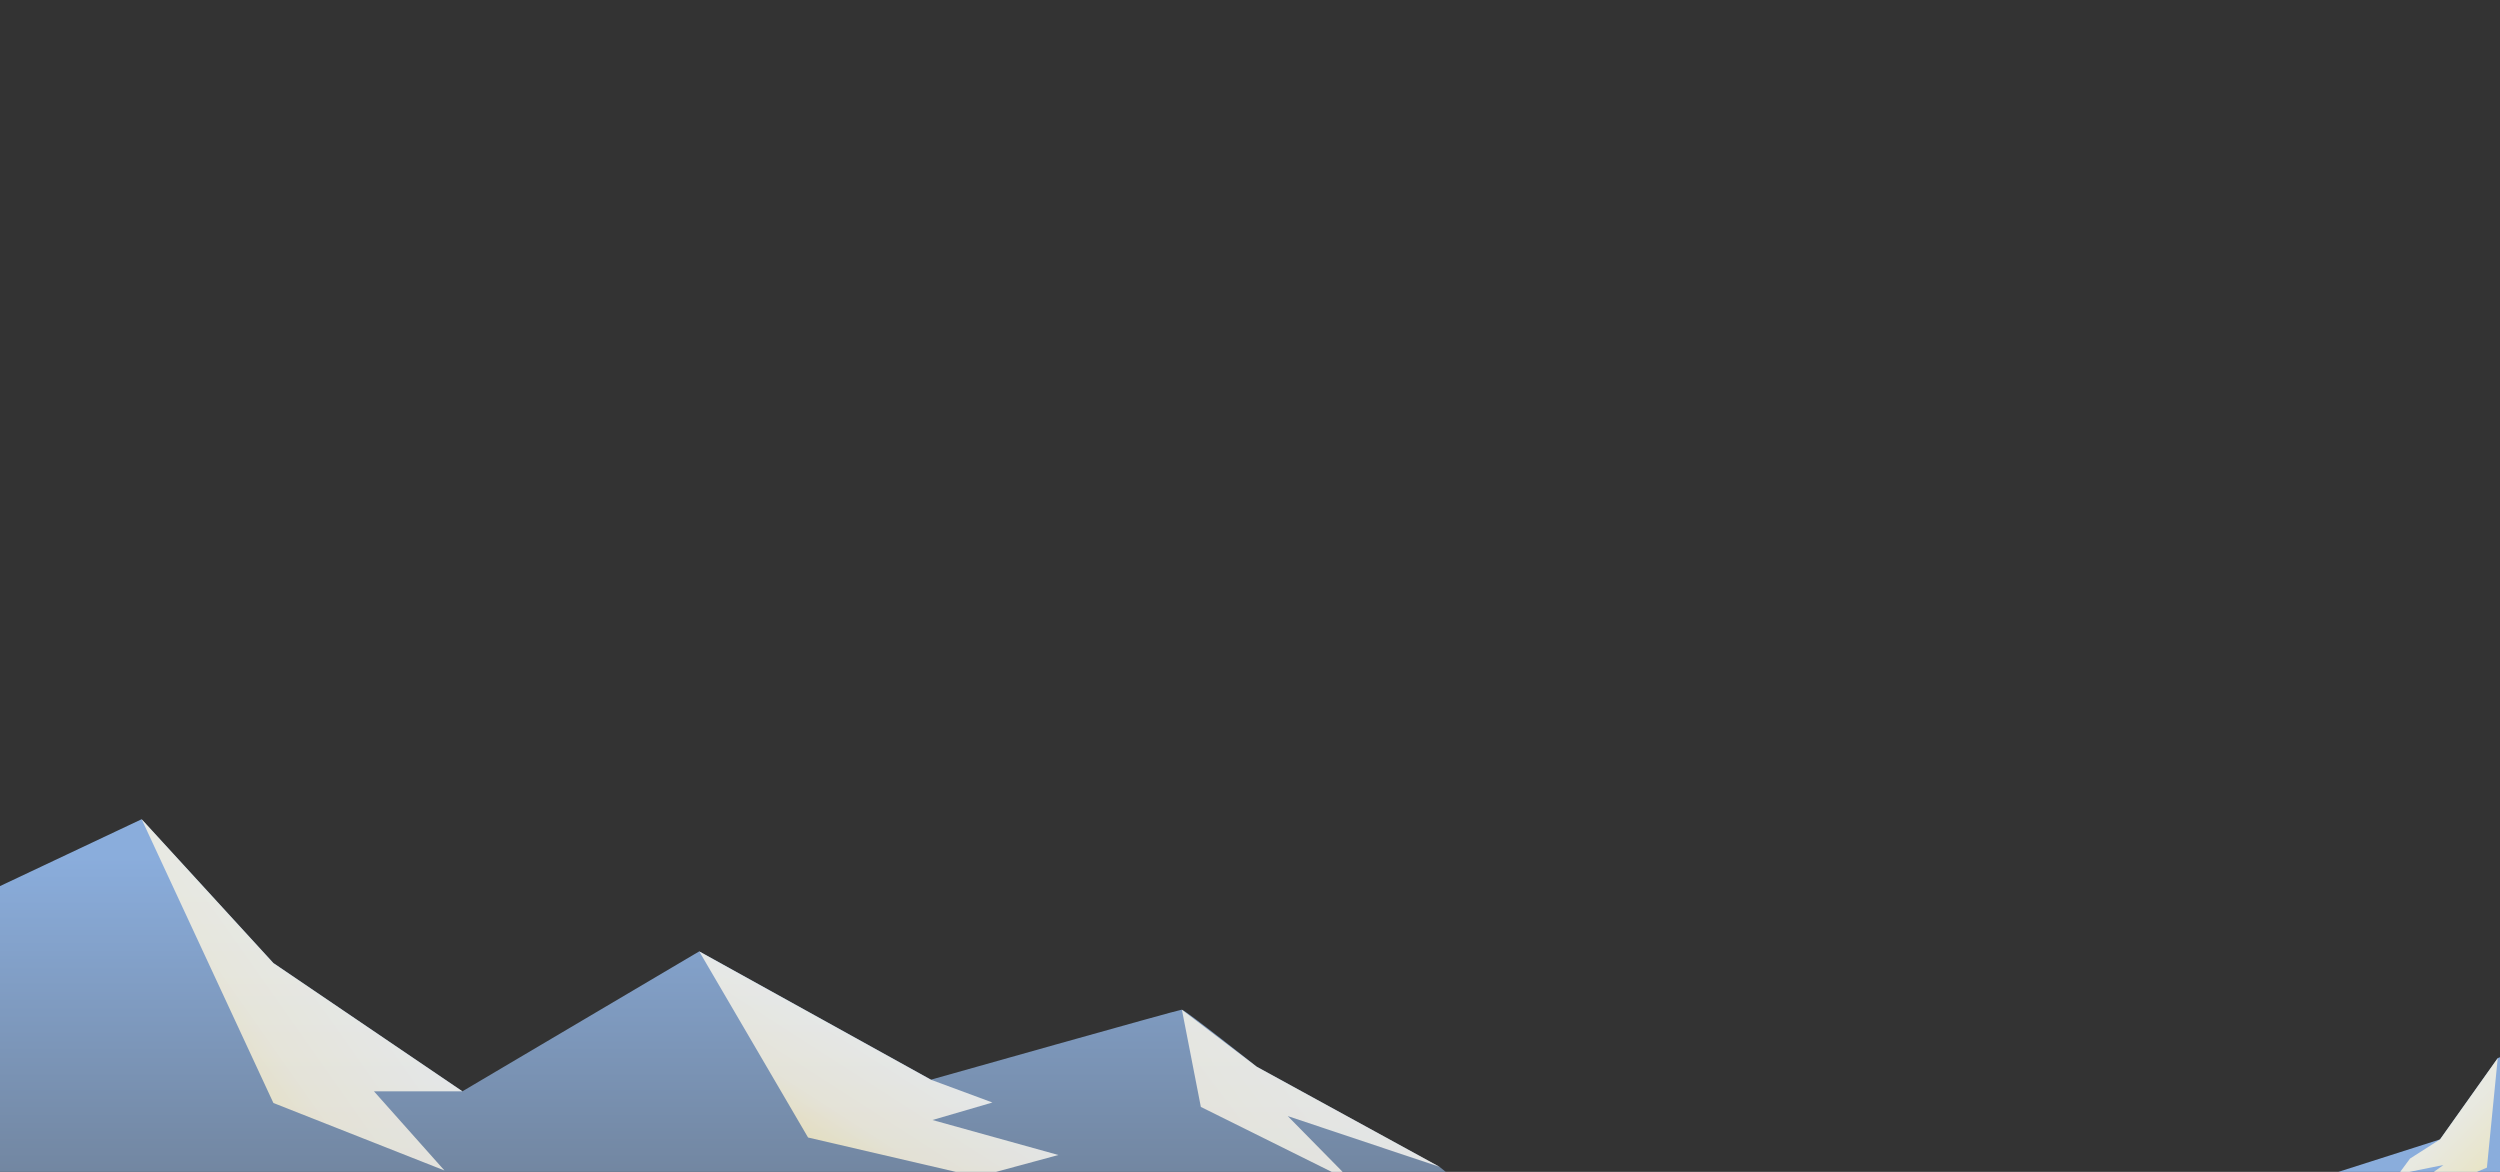 <?xml version="1.0" encoding="utf-8"?>
<svg xmlns="http://www.w3.org/2000/svg" xmlns:xlink="http://www.w3.org/1999/xlink" version="1.1" width="3200" height="1500" viewBox="0 0 3200 1500"><rect x="0" y="0" width="3200" height="1500" fill="#333333" stroke="none"/><svg xmlns:xlink="http://www.w3.org/1999/xlink" version="1.1" id="Ebene_1" x="0" y="-545" viewBox="0 0 2100 1700" style="enable-background:new 0 0 2100 1700;" xml:space="preserve" width="3200" height="2590">
<style type="text/css">
	.st0{display:none;}
	.st1{display:inline;fill:url(#SVGID_1_);}
	.st2{display:inline;opacity:0.35;}
	.st3{fill:url(#SVGID_00000108282906499004806590000018282368802162035123_);}
	.st4{fill:url(#SVGID_00000019650609658078201560000015054028644441420694_);}
	.st5{fill:url(#SVGID_00000183239427048576969230000013533884994600583298_);}
	.st6{display:inline;fill:url(#SVGID_00000083065306231204339980000015502206163964920962_);}
	.st7{display:inline;opacity:0.15;}
	.st8{fill:url(#SVGID_00000099645074590733179540000000936600171180204945_);}
	.st9{fill:url(#SVGID_00000145762471185243826890000001942818027033825957_);}
	.st10{fill:url(#SVGID_00000060003216934194279570000014274028789201139375_);}
	.st11{display:inline;opacity:0.15;fill:#FFFEF5;enable-background:new    ;}
	.st12{display:inline;opacity:0.23;fill:#FFFEF5;enable-background:new    ;}
	.st13{display:inline;opacity:0.35;fill:#FFFEF5;enable-background:new    ;}
	.st14{display:inline;}
	.st15{fill:url(#SVGID_00000173872721968331195460000009674217036823360441_);}
	.st16{opacity:0.6;fill:url(#SVGID_00000057113200529099827780000017419441918393416348_);enable-background:new    ;}
	.st17{opacity:0.5;fill:url(#SVGID_00000078725514163992096660000015932275912629285768_);enable-background:new    ;}
	.st18{opacity:0.4;fill:url(#SVGID_00000133488097409243855970000016577516918823544711_);enable-background:new    ;}
	.st19{fill:url(#SVGID_00000011741858224211874330000005670921003062921097_);}
	.st20{opacity:0.4;fill:url(#SVGID_00000124157102557078843820000010133775168097349054_);enable-background:new    ;}
	.st21{opacity:0.5;fill:url(#SVGID_00000159445861419007904060000000144545724577256626_);enable-background:new    ;}
	.st22{opacity:0.6;fill:url(#SVGID_00000005266444276605082640000012287712427604080811_);enable-background:new    ;}
	.st23{opacity:0.7;fill:url(#SVGID_00000145018828067713736620000013010275745077499069_);enable-background:new    ;}
	.st24{opacity:0.6;fill:url(#SVGID_00000092437143015990662070000016164644134287988159_);enable-background:new    ;}
	.st25{display:inline;fill:url(#SVGID_00000137111227419619475480000002475610987002349497_);}
	.st26{display:inline;fill:url(#SVGID_00000145050288624907017110000004120671580957464229_);}
	.st27{clip-path:url(#SVGID_00000005231377583131628670000013009311656992621239_);}
	.st28{clip-path:url(#SVGID_00000054227804198088510370000003001800793064817040_);}
	.st29{fill:#FFFFFF;}
	.st30{fill:none;}
	.st31{display:inline;fill:url(#SVGID_00000048477758598100751630000014475670595162694810_);}
	.st32{display:inline;fill:url(#SVGID_00000103955185032463115010000007610538624807721909_);}
	.st33{fill:url(#SVGID_00000132080356942821460990000000449740204483279798_);}
	.st34{fill:url(#SVGID_00000002382921749653328260000001838721826082491322_);}
	.st35{fill:url(#SVGID_00000039117738491277983710000010141301278083394969_);}
	.st36{display:inline;fill:url(#SVGID_00000107549329720992191770000011528013989012343988_);}
	.st37{fill:url(#SVGID_00000023991202987695033600000004818495307962086282_);}
	.st38{fill:url(#SVGID_00000100348521508383871660000017070618714018211746_);}
	.st39{fill:url(#SVGID_00000101805073837220385440000000765156123401034684_);}
	.st40{fill:url(#SVGID_00000176033531791170905100000010177257223915446660_);}
	.st41{opacity:0.8;fill:url(#SVGID_00000154412364093535870310000013668788983055463611_);enable-background:new    ;}
	.st42{opacity:0.8;fill:url(#SVGID_00000109021241685077423620000009079834534628440495_);enable-background:new    ;}
	.st43{opacity:0.8;fill:url(#SVGID_00000098941559402849357410000011049640940250393513_);enable-background:new    ;}
	.st44{fill:url(#SVGID_00000167365692542891322730000001516094622752727699_);}
	.st45{opacity:0.8;fill:url(#SVGID_00000158011591989907857360000017635140896816678820_);enable-background:new    ;}
	.st46{opacity:0.8;fill:url(#SVGID_00000129186488100611009380000006376472388455514501_);enable-background:new    ;}
	.st47{opacity:0.8;fill:url(#SVGID_00000124846746799597006370000006706538377193238159_);enable-background:new    ;}
	.st48{opacity:0.8;fill:url(#SVGID_00000139292837559183485420000005593806542688796299_);enable-background:new    ;}
	.st49{opacity:0.8;fill:url(#SVGID_00000044164798025467923980000002007004812016515995_);enable-background:new    ;}
	.st50{fill:url(#SVGID_00000088111240029709526260000008074511818328788897_);}
	.st51{fill:url(#SVGID_00000117663652582175643040000016747842030081395589_);}
	.st52{fill:url(#SVGID_00000049929335542527008440000012790597343150039721_);}
	.st53{fill:url(#SVGID_00000171700283338556169660000000355033957914471820_);}
	.st54{fill:url(#SVGID_00000105395408878961116460000001212215593801587616_);}
	.st55{fill:url(#SVGID_00000020388284778791463790000002105872163634024101_);}
	.st56{fill:url(#SVGID_00000121960623993503126310000007727055672313026970_);}
	.st57{fill:url(#SVGID_00000132064506003424867980000009779576126531250325_);}
	.st58{clip-path:url(#SVGID_00000182489883512042140230000009493898934755245752_);}
	.st59{clip-path:url(#SVGID_00000109744119631133991080000009818528065806923954_);fill:#002C55;}
</style>
<g id="Ebene_2_00000176756086671062922130000005397510475200510632_">
</g>
<g id="Ebene_1_00000173856926354695159480000010721245126517438395_">
	<g class="st0">
		
			<linearGradient id="SVGID_1_" gradientUnits="userSpaceOnUse" x1="838.25" y1="-2329.378" x2="838.25" y2="-3115.317" gradientTransform="matrix(1 0 0 1 0 3693.019)">
			<stop offset="0" style="stop-color:#FFF2E8"/>
			<stop offset="0.67" style="stop-color:#8CBCF0"/>
			<stop offset="1" style="stop-color:#58A3F4"/>
		</linearGradient>
		<rect x="-560.4" y="570.2" class="st1" width="2797.3" height="1571.5"/>
		<g class="st2">
			
				<linearGradient id="SVGID_00000023263389627632786230000006312138629697346189_" gradientUnits="userSpaceOnUse" x1="836.25" y1="-2363.971" x2="836.25" y2="-2470.769" gradientTransform="matrix(1 0 0 1 0 3693.019)">
				<stop offset="0" style="stop-color:#4989C1"/>
				<stop offset="1" style="stop-color:#58A3F4"/>
			</linearGradient>
			<polygon style="fill:url(#SVGID_00000023263389627632786230000006312138629697346189_);" points="-562.4,1233.9 -415.7,1273.4      -224.9,1364.4 50.7,1258.2 165.9,1213.9 294.9,1250.9 395.8,1237.1 608.7,1287.5 718.3,1343.9 837.3,1399 1050.1,1273.2      1214.1,1258 1409.5,1316 1514.9,1298 1606.5,1245.4 1737.7,1213.3 1970.7,1247.7 2089.8,1287.5 2234.9,1242.9 2234.9,1504.1      -562.4,1504.1    "/>
			
				<linearGradient id="SVGID_00000167362430748561526830000016994158645883838090_" gradientUnits="userSpaceOnUse" x1="836.25" y1="-2346.996" x2="836.25" y2="-2466.91" gradientTransform="matrix(1 0 0 1 0 3693.019)">
				<stop offset="0" style="stop-color:#4B8AC2"/>
				<stop offset="0.874" style="stop-color:#64AEFA"/>
			</linearGradient>
			<polygon style="fill:url(#SVGID_00000167362430748561526830000016994158645883838090_);" points="-562.4,1339.8 -500.6,1327      -429.5,1272.3 -319.5,1258 -216.5,1223.4 -34.8,1261.4 142.9,1351.9 211.9,1386.5 324.9,1394.8 510.9,1432.1 647.2,1343      757,1329.4 918.9,1271.6 1102.9,1294.3 1332.3,1397.8 1635.7,1333.7 1819.3,1241.9 2063.6,1200.5 2234.9,1285.5 2234.9,1504.1      -562.4,1504.1    "/>
			
				<linearGradient id="SVGID_00000005978699723746788290000016693793039121847198_" gradientUnits="userSpaceOnUse" x1="836.25" y1="-2268.278" x2="836.25" y2="-2372.358" gradientTransform="matrix(1 0 0 1 0 3693.019)">
				<stop offset="0" style="stop-color:#4693D5"/>
				<stop offset="0.309" style="stop-color:#509ADD"/>
				<stop offset="0.827" style="stop-color:#6AAEF2"/>
				<stop offset="1" style="stop-color:#74B6FA"/>
			</linearGradient>
			<polygon style="fill:url(#SVGID_00000005978699723746788290000016693793039121847198_);" points="2234.9,1504.1 -562.4,1504.1      -562.4,1307.4 -408,1364.8 -286.1,1410 -220.3,1356.1 -119.6,1336.9 -45.6,1357.6 43.2,1414.2 195.5,1468.7 460.2,1372.5      576.2,1340.4 723.3,1378.2 836.7,1365.1 1046.9,1393.7 1307.7,1324.5 1470.4,1350.4 1748.6,1357.9 2011.2,1438.8 2118.1,1370.4      2234.9,1351.5    "/>
		</g>
		
			<linearGradient id="SVGID_00000142866431868825011010000010304435400601031299_" gradientUnits="userSpaceOnUse" x1="845.85" y1="-2404.879" x2="845.85" y2="-1782.046" gradientTransform="matrix(1 0 0 1 0 3693.019)">
			<stop offset="0" style="stop-color:#F5E8DF"/>
			<stop offset="0.65" style="stop-color:#8CBAED"/>
			<stop offset="1" style="stop-color:#58A3F4"/>
		</linearGradient>
		
			<rect x="-552.8" y="1493.3" style="display:inline;fill:url(#SVGID_00000142866431868825011010000010304435400601031299_);" width="2797.3" height="509.5"/>
		<g class="st7">
			
				<linearGradient id="SVGID_00000118368123891755865840000006617842178185526423_" gradientUnits="userSpaceOnUse" x1="848.45" y1="5000.645" x2="848.45" y2="4960.635" gradientTransform="matrix(1 0 0 -0.536 0 4253.752)">
				<stop offset="0" style="stop-color:#4989C1"/>
				<stop offset="1" style="stop-color:#58A3F4"/>
			</linearGradient>
			<polygon style="fill:url(#SVGID_00000118368123891755865840000006617842178185526423_);" points="-550.2,1593.6 -403.5,1585.6      -212.7,1567.4 62.9,1588.7 178.1,1597.6 307.1,1590.1 408,1592.9 621,1582.8 730.5,1571.5 849.5,1560.4 1062.3,1585.7      1226.3,1588.7 1421.7,1577.1 1527.2,1580.7 1618.8,1591.3 1749.9,1597.7 1982.9,1590.8 2102.1,1582.8 2247.1,1591.8      2247.1,1539.3 -550.2,1539.3    "/>
			
				<linearGradient id="SVGID_00000075130834599795233410000014169933543002552504_" gradientUnits="userSpaceOnUse" x1="848.45" y1="5007.005" x2="848.45" y2="4962.081" gradientTransform="matrix(1 0 0 -0.536 0 4253.752)">
				<stop offset="0" style="stop-color:#4B8AC2"/>
				<stop offset="0.874" style="stop-color:#64AEFA"/>
			</linearGradient>
			<polygon style="fill:url(#SVGID_00000075130834599795233410000014169933543002552504_);" points="-550.2,1572.3 -488.4,1574.9      -417.3,1585.8 -307.2,1588.7 -204.3,1595.7 -22.6,1588 155.1,1569.9 224.1,1562.9 337.1,1561.3 523.1,1553.8 659.4,1571.7      769.3,1574.4 931.1,1586 1115.1,1581.4 1344.5,1560.7 1648,1573.5 1831.5,1592 2075.8,1600.3 2247.1,1583.2 2247.1,1539.3      -550.2,1539.3    "/>
			
				<linearGradient id="SVGID_00000135658617653282843820000008609709244983437247_" gradientUnits="userSpaceOnUse" x1="848.45" y1="5036.496" x2="848.45" y2="4997.503" gradientTransform="matrix(1 0 0 -0.536 0 4253.752)">
				<stop offset="0" style="stop-color:#4693D5"/>
				<stop offset="0.309" style="stop-color:#509ADD"/>
				<stop offset="0.827" style="stop-color:#6AAEF2"/>
				<stop offset="1" style="stop-color:#74B6FA"/>
			</linearGradient>
			<polygon style="fill:url(#SVGID_00000135658617653282843820000008609709244983437247_);" points="2247.1,1539.3 -550.2,1539.3      -550.2,1578.8 -395.7,1567.3 -273.9,1558.2 -208.1,1569 -107.4,1572.9 -33.4,1568.7 55.5,1557.4 207.7,1546.4 472.5,1565.7      588.4,1572.2 735.5,1564.6 848.9,1567.2 1059.2,1561.5 1319.9,1575.4 1482.7,1570.2 1760.9,1568.7 2023.4,1552.4 2130.3,1566.2      2247.1,1569.9    "/>
		</g>
		<path class="st11" d="M2124.8,990.1c-7.9-0.1-15.3,2.3-21.3,6.5c-3.4-3.4-8.1-5.6-13.3-5.7c-10.4-0.1-18.9,8.2-18.9,18.6    c0,1.7,0.2,3.4,0.7,5c-5.9,1-11,4.1-14.5,8.5c-13.1-17-33.5-28-56.4-28.4c-9.6-0.1-18.7,1.6-27,4.9c-3.5-8.8-12.1-15.2-22.1-15.3    c-11.4-0.2-21,7.8-23.3,18.5c-2.1-0.4-4.3-0.6-6.5-0.7c-20.8-0.3-37.7,16.3-37.7,37.1c0,0.2,0,0.3,0,0.5c-0.2,0-0.3,0-0.5,0    c-10.8-0.2-19.8,6.8-22.8,16.6c-5.8-2.5-12.2-4-18.9-4.1c-10.8-0.1-20.7,3.2-28.7,9c-1.9-0.1-3.7-0.2-5.6-0.2    c-22.8-0.3-43.9,6.3-61.4,17.8c-3.6-16-17.8-28.1-34.9-28.4c-19.7-0.3-35.8,15.5-35.8,35.2c0,1.2,0.1,2.5,0.2,3.7    c-1.1-0.1-2.2-0.1-3.3-0.2c-25.7-0.4-47.5,15.7-55.6,38.5c-5.2-1.8-10.8-2.9-16.5-3c-18.1-0.3-34,8.9-43.2,23    c-6.4-5.2-13.7-9.4-21.6-12.3c0.2-1.3,0.3-2.6,0.3-3.9c0-13.1-10.7-24-23.8-24.1c-13.1-0.1-23.8,10.3-23.8,23.5c0,0.1,0,0.1,0,0.2    c-6-11.3-17.9-19.2-31.5-19.4c-8.7-0.1-16.7,2.9-22.9,8c-4.3-4.1-10.1-6.7-16.4-6.8c-10.2-0.1-19,6.2-22.3,15.3    c-17.8-8.5-37.5-13.4-58.4-13.7c-4.2-0.1-8.4,0.1-12.5,0.4c-3.8-28.9-28.5-51.5-58.4-51.9c-27-0.4-49.7,17.4-56.7,42    c-7.5-4.2-15.5-7.5-23.9-9.8c3.1-5.3,4.9-11.4,4.9-18c0-19.8-16-36-35.8-36.3c-16.6-0.2-30.5,10.8-34.5,26c-2.1-0.6-4.2-1-6.5-1    c-13.1-0.2-23.8,10.3-23.8,23.5c0,2.3,0.3,4.6,1,6.7c-14.6-7.3-30.9-11.5-48.2-11.8c-23.7-0.3-45.7,6.8-63.6,19.3    c-5.1-27.5-29.1-48.5-57.9-49c-31.4-0.5-57,23.7-58.8,54.6c-7.7-2.9-16-4.6-24.6-4.7c-0.8,0-1.7,0-2.5,0c0,0,0,0,0-0.1    c0-13.1-10.7-24-23.8-24.1c-10.5-0.2-19.3,6.5-22.5,15.8c-5-2.7-10.7-4.3-16.8-4.4c-19.3-0.3-35,14.8-35.7,33.8    c-10.1-3.2-20.8-5-31.9-5.2c-38.5-0.5-72.3,18.7-92,48.3c-11.2-9.1-23.8-16.6-37.4-21.9c3.4-7.4,5.3-15.7,5.3-24.4    c0-32.5-26.4-59.3-58.9-59.8c-13.3-0.2-25.5,4-35.3,11.3c-6.5-7.3-16-12-26.5-12.2c-17.5-0.2-32.1,12.1-35.1,28.7    c-32.5,2.6-58.6,26.9-63.9,58.6c-2.6,0.6-5.3,1.2-7.8,2c-7-24.9-29.7-43.4-56.7-43.8c-15-0.2-28.8,5.2-39.2,14.4    c-6.2-5.2-14.1-8.3-22.7-8.4c-19.7-0.3-35.8,15.5-35.8,35.2c0,5.1,1.1,10,3,14.5c-26.4,8-48.6,25.8-62.2,49.3    c-18.5-35.2-55.2-59.5-97.4-60.1c-20.4-0.3-39.4,5-55.8,14.4c-1-4.1-2.4-8-4.2-11.7c9-3.2,15.4-11.9,15.4-22.1    c0-13.1-10.7-23.9-23.8-24.1c-10.8-0.2-20,7-22.8,16.8c-3.8-1.5-7.7-2.7-11.8-3.5c2-4.5,3.2-9.4,3.2-14.6c0-13.1-7-24.6-17.5-31    c1.2-2.7,1.8-5.7,1.8-8.8c0-12.2-9.9-22.2-22-22.3c-6-0.1-11.5,2.2-15.4,6.1c-5.4-3.5-11.8-5.6-18.7-5.7    c-7.6-0.1-14.5,2.2-20.2,6.2c-10.2-17.7-29.2-29.8-51-30.1c-29.2-0.4-53.5,20.5-58.1,48.4c-4.4-0.6-8.8-0.9-13.3-1    c-5.5-0.1-10.8,0.2-16,0.9v587.8h2420.9V991C2129.9,990.4,2127.4,990.1,2124.8,990.1z"/>
		<path class="st12" d="M-9.6,1312.6c16.2-0.3,30,10.2,34.5,24.8c23.3-11.1,49.3-17.6,76.6-18.1c9.8-0.2,19.3,0.4,28.7,1.7    c11.5-22.9,35.1-39,62.3-39.5c29-0.6,53.9,16.7,64.4,41.7c5.2-2.4,10.7-4.2,16.5-5.3c0-0.6,0-1.2,0-1.8    c0-19.9,16.1-36.4,36.1-36.8c16.4-0.3,30.2,10.3,34.6,25.2c12.2-10.6,28-17.2,45.2-17.5c27.6-0.5,51.5,15.1,62.9,38.2    c11.3-7.7,24.8-12.2,39.2-12.5c24.4-0.5,45.8,11.3,58.7,29.7c11.5-8,25.3-12.9,40.2-13.2c30.9-0.6,57.2,18.6,67.2,45.9    c3,0.9,5.9,1.9,8.8,2.9c21.7-37.8,62.2-63.7,108.5-64.6c31.6-0.6,60.5,10.5,82.5,29.4c8.1-10.8,17.3-20.6,27.5-29.4    c-8.8-6.4-14.6-16.8-14.6-28.7c0-19.9,16.1-36.4,36.1-36.8c0.6,0,1.2,0,1.8,0c9.7-27.1,35.5-46.8,65.7-47.3    c38.6-0.7,69.8,29.9,69.8,68.5c0,0.7,0,1.4,0,2c10.3,2.1,20.3,5,29.9,8.8c7.7-16.8,24.4-28.6,43.9-29    c26.3-0.5,47.7,20.1,48.3,46.3c3.5-0.4,7-0.7,10.6-0.8c48.9-0.9,89.5,34.2,96.7,81c11.4-13.3,28.2-22,46.9-22.3    c34.3-0.7,62.1,26.6,62.1,60.9c0,0.3,0,0.5,0,0.8c1.6-0.1,3.2-0.2,4.9-0.2c12.7-0.2,24.9,1.4,36.5,4.7c5.2-34.4,34.8-61.3,70.5-62    c27.2-0.5,50.8,14.2,62.8,36.3c0.3-0.1,0.6-0.2,0.8-0.2c0.1-39.3,32-71.7,71.3-72.5c8.4-0.2,16.6,1.2,24.1,3.7    c6.2-10.9,17.9-18.3,31.2-18.6c16.9-0.3,31.2,11.1,35,26.8c4.5-1.8,9.2-3.1,14.1-3.9c0-0.5,0-1,0-1.6c0-39.4,31.9-72,71.3-72.7    c15.8-0.3,30.5,4.6,42.3,13.1c6.4-10.3,17.7-17.3,30.6-17.6c19.9-0.4,36.1,15.5,36.1,35.4c0,1.5-0.1,3-0.3,4.5    c23.4,2,44.8,10.4,62.6,23.6c27.4-16.7,59.3-26.6,93.4-27.2c27.3-0.5,53.2,4.9,76.5,15.1v436.4l-2174.3-15.3v-406    C-23.1,1314.9-16.6,1312.8-9.6,1312.6z"/>
		<path class="st13" d="M2102.7,1395.5c-18.3,2.2-31.2,18.8-28.8,37.2c0.1,0.9,0.3,1.7,0.4,2.6c-3,1.1-5.8,2.6-8.4,4.4    c-1.1-1.8-2.4-3.5-4-4.8c2.8-2.8,4.2-6.8,3.7-11.1c-1-7.4-7.8-12.7-15.2-11.8c-7.4,0.9-12.6,7.6-11.6,15c0.2,1.5,0.7,3,1.3,4.3    c-5.3,2.3-9.3,6.8-11,12.2c-6.7-6.1-14.9-10.8-24.1-13.7c-19.6-6-39.8-2-54.9,9.1c0.2-1.3,0.3-2.8,0.1-4.2    c-1-7.4-7.8-12.7-15.2-11.8c-4.6,0.6-8.4,3.4-10.3,7.2c-1.4-0.7-2.9-1.2-4.4-1.7c-17.8-5.4-36.3,4.5-41.5,22.2    c-3.2,10.7-0.6,21.9,5.8,30.2c-2.5,2.4-4.8,5-6.9,7.8c-3.9-1.2-8-1.8-12.2-1.5c-7.5-11.4-20.5-18.7-34.6-18.7    c0.3-1.7,0.4-3.5,0.1-5.3c-1.3-8.4-9.1-14.2-17.4-13c-6.2,0.9-10.9,5.3-12.4,10.9c-2.8-0.8-5.7-1.1-8.7-0.7    c-2.7,0.4-5.2,1.3-7.4,2.6c-7-10.8-19.7-17.2-33.1-15.3c-18.3,2.5-30.8,19.5-28,37.8c0.8,4.9,2.6,9.4,5.1,13.4    c-7.2,4-13.6,9-19.2,15c-13.6-15.3-34.3-23.7-55.9-20.7c-6.2,0.9-12.1,2.6-17.5,5.2c-2.1-10.7-12.2-18-23-16.5    c-3.4,0.5-6.5,1.8-9.1,3.7c-2.6-5-8.2-8.1-14-7.3c-7.4,1-12.4,7.9-11.3,15.2l0,0c-0.5,0-0.9,0.1-1.4,0.2    c-4.8,0.7-9.4,2.2-13.4,4.4c-3.7-17.2-20.2-29-37.8-26.6c-4.4,0.6-8.5,2.1-12.1,4.2c-0.1-1.6-0.2-3.2-0.4-4.8    c-3.4-22.2-24.2-37.8-46.4-34.7c-2.6,0.4-5,1-7.4,1.8c-2.4-2.5-5.8-4-9.5-4.1c-1.3,0-2.5,0.1-3.7,0.5    c-2.3-8.7-10.2-15.2-19.6-15.3c-11.2-0.2-20.3,8.8-20.3,20c0,3.8,1,7.3,2.8,10.3c-4.8,1.2-9.3,3-13.6,5.2    c-4-14.1-16.9-24.6-32.2-24.8c-17-0.2-31,12.2-33.2,28.5c-2.3-0.2-4.7-0.4-7.1-0.4c-11.8-0.2-23.1,2.3-33.2,6.8    c-1.9-5.2-6.9-8.9-12.7-9c-3.6-0.1-6.9,1.3-9.3,3.6c-3.5-3-8.1-4.8-13-4.9c-7.8-0.1-14.5,4.1-17.9,10.5v-0.1    c0-7.5-6.1-13.6-13.5-13.7c-7.5-0.1-13.5,5.9-13.5,13.3c0,0.8,0.1,1.5,0.2,2.2c-1.8,0.6-3.6,1.3-5.2,2.2    c-8.8-8.1-20.9-12.3-33.5-10.6c-13.5,1.9-24.4,10.2-30.1,21.4c-8-4.2-18-3.1-24.7,3.4c-0.9,0.9-1.7,1.8-2.4,2.8    c-5.2-3.5-12.3-3.1-16.9,1.4c-4.1,3.9-5.1,9.8-3,14.8c-3,1.2-5.8,2.7-8.5,4.6c-4.9-4.5-11.4-7.4-18.6-7.5c-3.8,0-7.4,0.7-10.7,2    c-1.7-5.6-6.8-9.7-12.9-9.8c-0.1,0-0.2,0-0.3,0c0-0.1,0-0.2,0-0.3c0-11.8-9.6-21.5-21.4-21.7c-1.2,0-2.5,0.1-3.7,0.3    c-1.3-6.1-6.7-10.8-13.2-10.9c-5.7-0.1-10.6,3.4-12.5,8.3c-4.7-2-9.9-3.2-15.3-3.2c-13-0.2-24.6,5.8-32,15.2    c-2-2.6-4.9-4.4-8.3-5.1c0.2-0.9,0.4-1.8,0.4-2.8c0-5.9-4.8-10.8-10.7-10.9c-3,0-5.6,1.1-7.6,3c-3.4-2.5-7.6-3.9-12.1-4    c-11.6-0.2-20.9,9.1-20.9,20.6c0,2,0.3,4,0.8,5.8c-5.1,0.8-10,2.1-14.7,3.8c-1.7-5.4-4.8-10.3-8.8-14.2v256.8h1274v-312.1v-4.2    C2131.8,1402.3,2117.8,1393.7,2102.7,1395.5z"/>
		<g class="st14">
			<g>
				
					<linearGradient id="SVGID_00000011004658649989498400000007529724444216239014_" gradientUnits="userSpaceOnUse" x1="-2413.008" y1="-1950.119" x2="-2413.008" y2="-2295.881" gradientTransform="matrix(-1 0 0 1 -480.958 3693.019)">
					<stop offset="0" style="stop-color:#636680"/>
					<stop offset="1" style="stop-color:#464964"/>
				</linearGradient>
				<polygon style="fill:url(#SVGID_00000011004658649989498400000007529724444216239014_);" points="2163.2,1742.9 1700.9,1742.9       1779.4,1668 1848.9,1661.6 1877.3,1611.7 1952,1602.4 2050.6,1570.9 2103.1,1496.9 2132.2,1485.6 2163.2,1502.4     "/>
				
					<linearGradient id="SVGID_00000072963139992971495940000007761856685150972812_" gradientUnits="userSpaceOnUse" x1="-2238.908" y1="-1984.111" x2="-2238.908" y2="-2025.111" gradientTransform="matrix(-1 0 0 1 -480.958 3693.019)">
					<stop offset="0" style="stop-color:#636680"/>
					<stop offset="1" style="stop-color:#FFD1D8"/>
				</linearGradient>
				
					<polygon style="opacity:0.6;fill:url(#SVGID_00000072963139992971495940000007761856685150972812_);enable-background:new    ;" points="      1779.4,1668 1763.1,1709 1753.7,1704.9 1736.5,1709     "/>
				
					<linearGradient id="SVGID_00000016062766047767877350000005737080743768489354_" gradientUnits="userSpaceOnUse" x1="-2329.708" y1="-1984.019" x2="-2329.708" y2="-2081.319" gradientTransform="matrix(-1 0 0 1 -480.958 3693.019)">
					<stop offset="0" style="stop-color:#636680"/>
					<stop offset="1" style="stop-color:#FFD1D8"/>
				</linearGradient>
				
					<polygon style="opacity:0.5;fill:url(#SVGID_00000016062766047767877350000005737080743768489354_);enable-background:new    ;" points="      1877.3,1611.7 1871.7,1682 1824.9,1709 1838.2,1688.5 1820.2,1688.5 1848.9,1661.6     "/>
				
					<linearGradient id="SVGID_00000182517581267513145470000005668704758077567913_" gradientUnits="userSpaceOnUse" x1="-2526.108" y1="-2051.419" x2="-2526.108" y2="-2196.119" gradientTransform="matrix(-1 0 0 1 -480.958 3693.019)">
					<stop offset="0" style="stop-color:#636680"/>
					<stop offset="1" style="stop-color:#FFD1D8"/>
				</linearGradient>
				
					<polygon style="opacity:0.4;fill:url(#SVGID_00000182517581267513145470000005668704758077567913_);enable-background:new    ;" points="      2103.1,1496.9 2093.2,1596.5 1987.2,1641.6 2053.7,1594.2 2012.9,1602.4 2023.3,1588.3 2050.6,1570.9     "/>
			</g>
			<g>
				
					<linearGradient id="SVGID_00000101783573635679551100000010687237066231108007_" gradientUnits="userSpaceOnUse" x1="-1096.008" y1="-1762.019" x2="-1096.008" y2="-2276.745" gradientTransform="matrix(-1 0 0 1 -480.958 3693.019)">
					<stop offset="0" style="stop-color:#636680"/>
					<stop offset="1" style="stop-color:#464964"/>
				</linearGradient>
				<path style="fill:url(#SVGID_00000101783573635679551100000010687237066231108007_);" d="M-39.4,1279.8l119.8,130.8l171.9,116.6      L467.7,1400l210.7,116.6c0,0,225.3-63.6,228.1-63.6s68.2,51.8,68.2,51.8l166.3,91.1l63.3,51.5l96.6-33l129,87.2l118.7-23.6      l55.7,31.8l50.9,33.1L1422.5,1931l-1847.6-188.1v-281L-39.4,1279.8z"/>
				
					<linearGradient id="SVGID_00000105395010187751705250000014047954506821340557_" gradientUnits="userSpaceOnUse" x1="-587.408" y1="-2093.819" x2="-587.408" y2="-2413.218" gradientTransform="matrix(-1 0 0 1 -480.958 3693.019)">
					<stop offset="0" style="stop-color:#636680"/>
					<stop offset="1" style="stop-color:#FFD1D8"/>
				</linearGradient>
				
					<polygon style="opacity:0.4;fill:url(#SVGID_00000105395010187751705250000014047954506821340557_);enable-background:new    ;" points="      -39.4,1279.8 80.4,1537.8 235.9,1599.2 171.9,1527.2 252.3,1527.2 80.4,1410.6     "/>
				
					<linearGradient id="SVGID_00000139269389133716025140000014772065063624874888_" gradientUnits="userSpaceOnUse" x1="-1111.858" y1="-2088.019" x2="-1111.858" y2="-2293.019" gradientTransform="matrix(-1 0 0 1 -480.958 3693.019)">
					<stop offset="0" style="stop-color:#636680"/>
					<stop offset="1" style="stop-color:#FFD1D8"/>
				</linearGradient>
				
					<polygon style="opacity:0.5;fill:url(#SVGID_00000139269389133716025140000014772065063624874888_);enable-background:new    ;" points="      467.6,1400 566.6,1569.1 720.6,1605 794.2,1585 679.7,1553.2 734.2,1537.3 678.4,1516.6     "/>
				
					<linearGradient id="SVGID_00000117668971563494675730000009922305655942932903_" gradientUnits="userSpaceOnUse" x1="-1504.658" y1="-2082.919" x2="-1504.658" y2="-2240.019" gradientTransform="matrix(-1 0 0 1 -480.958 3693.019)">
					<stop offset="0" style="stop-color:#636680"/>
					<stop offset="1" style="stop-color:#FFD1D8"/>
				</linearGradient>
				
					<polygon style="opacity:0.6;fill:url(#SVGID_00000117668971563494675730000009922305655942932903_);enable-background:new    ;" points="      906.5,1453 974.7,1504.8 1140.9,1595.9 1002.7,1549.7 1062.2,1610.1 923.8,1541.4     "/>
				
					<linearGradient id="SVGID_00000111158641052285872600000001757301904805815477_" gradientUnits="userSpaceOnUse" x1="-1822.958" y1="-2005.219" x2="-1822.958" y2="-2078.619" gradientTransform="matrix(-1 0 0 1 -480.958 3693.019)">
					<stop offset="0" style="stop-color:#636680"/>
					<stop offset="1" style="stop-color:#FFD1D8"/>
				</linearGradient>
				
					<polygon style="opacity:0.7;fill:url(#SVGID_00000111158641052285872600000001757301904805815477_);enable-background:new    ;" points="      1300.8,1614.4 1331.6,1683.1 1383.2,1687.8 1357.2,1672.1 1372.6,1662.9     "/>
				
					<linearGradient id="SVGID_00000090294903802808644330000017772668408081829302_" gradientUnits="userSpaceOnUse" x1="-2057.408" y1="-1981.783" x2="-2057.408" y2="-2015.213" gradientTransform="matrix(-1 0 0 1 -480.958 3693.019)">
					<stop offset="0" style="stop-color:#636680"/>
					<stop offset="1" style="stop-color:#FFD1D8"/>
				</linearGradient>
				
					<polygon style="opacity:0.6;fill:url(#SVGID_00000090294903802808644330000017772668408081829302_);enable-background:new    ;" points="      1548.6,1678 1604.3,1709.8 1568.3,1725.5     "/>
			</g>
		</g>
		
			<linearGradient id="SVGID_00000093872977606335108470000009488100531102242198_" gradientUnits="userSpaceOnUse" x1="13506.729" y1="-1623.086" x2="15653.295" y2="-2075.626" gradientTransform="matrix(1 0 0 1 -13893.788 3693.019)">
			<stop offset="0" style="stop-color:#464964"/>
			<stop offset="1" style="stop-color:#636680"/>
		</linearGradient>
		<path style="display:inline;fill:url(#SVGID_00000093872977606335108470000009488100531102242198_);" d="M2129.8,1944.8H1197    H332.1h-773.5v-52.7v-54.2l3.4-162.7c0,0,1110.3,144.8,1768.2,59.8c342.4-44.2,799.6-18.9,799.6-18.9v65.6v49.9L2129.8,1944.8    L2129.8,1944.8z"/>
		
			<linearGradient id="SVGID_00000011748384091747442070000000792118576367163548_" gradientUnits="userSpaceOnUse" x1="-1301.558" y1="-1634.06" x2="-1301.558" y2="-1918.803" gradientTransform="matrix(-1 0 0 1 -480.958 3693.019)">
			<stop offset="0" style="stop-color:#464964"/>
			<stop offset="1" style="stop-color:#636680"/>
		</linearGradient>
		<path style="display:inline;fill:url(#SVGID_00000011748384091747442070000000792118576367163548_);" d="M2072.1,2059.9h-908h-842    h-753v-63.6v-65.5v-146.7c0,0,681.7,15.6,1014.9,66.8c333.2,51.2,1488.1-67.2,1488.1-67.2v79.2v60.3V2059.9z"/>
		<g class="st14">
			<g>
				<g>
					<g>
						<g>
							<g>
								<g>
									<g>
										<g>
											<defs>
												
													<rect id="SVGID_00000038374053271864164800000015948274413306155673_" x="673.3" y="932.4" width="1164.9" height="788.8"/>
											</defs>
											<clipPath id="SVGID_00000128487449534025730770000014885956369805558690_">
												<use xlink:href="#SVGID_00000038374053271864164800000015948274413306155673_" style="overflow:visible;"/>
											</clipPath>
											<g style="clip-path:url(#SVGID_00000128487449534025730770000014885956369805558690_);">
												<g>
													<g>
														<g>
															<g>
																<g>
																	<g>
																		<g>
																			<g>
																				<defs>
																					
																						<rect id="SVGID_00000010278947087906335330000000783452682570046645_" x="673.3" y="932.4" width="1164.9" height="788.8"/>
																				</defs>
																				<clipPath id="SVGID_00000083810455959233584650000009254008772458666174_">
																					<use xlink:href="#SVGID_00000010278947087906335330000000783452682570046645_" style="overflow:visible;"/>
																				</clipPath>
																				<g style="clip-path:url(#SVGID_00000083810455959233584650000009254008772458666174_);">
																					<g>
																						<g>
																							<g>
																								<g>
																									<g>
																										<g>
																											<g>
																												<g>
																													<rect x="673.3" y="932.4" class="st29" width="1164.9" height="788.8"/>
																												</g>
																											</g>
																										</g>
																									</g>
																								</g>
																							</g>
																						</g>
																					</g>
																				</g>
																			</g>
																		</g>
																	</g>
																</g>
															</g>
														</g>
													</g>
												</g>
											</g>
										</g>
									</g>
								</g>
							</g>
						</g>
					</g>
				</g>
			</g>
		</g>
	</g>
	<rect x="673.3" y="932.4" class="st30" width="1164.9" height="788.8"/>
	<g id="_x30_1_Himmel_BG" class="st0">
		
			<linearGradient id="SVGID_00000101101752903142234740000010350168382847384503_" gradientUnits="userSpaceOnUse" x1="838.25" y1="-2329.378" x2="838.25" y2="-3115.317" gradientTransform="matrix(1 0 0 1 0 3693.019)">
			<stop offset="0" style="stop-color:#FFF2E8"/>
			<stop offset="0.67" style="stop-color:#8CBCF0"/>
			<stop offset="1" style="stop-color:#58A3F4"/>
		</linearGradient>
		
			<rect x="-560.4" y="570.2" style="display:inline;fill:url(#SVGID_00000101101752903142234740000010350168382847384503_);" width="2797.3" height="1571.5"/>
	</g>
	<g id="_x30_2_Berge_back" class="st0">
		
			<linearGradient id="SVGID_00000005946487333314335020000002361555669230313876_" gradientUnits="userSpaceOnUse" x1="838.25" y1="-2329.378" x2="838.25" y2="-3115.317" gradientTransform="matrix(1 0 0 1 0 3693.019)">
			<stop offset="0" style="stop-color:#FFF2E8"/>
			<stop offset="0.67" style="stop-color:#8CBCF0"/>
			<stop offset="1" style="stop-color:#58A3F4"/>
		</linearGradient>
		
			<rect x="-560.4" y="570.2" style="display:inline;fill:url(#SVGID_00000005946487333314335020000002361555669230313876_);" width="2797.3" height="1571.5"/>
		<g class="st2">
			
				<linearGradient id="SVGID_00000101811347597442411150000015486294774869657747_" gradientUnits="userSpaceOnUse" x1="836.25" y1="-2363.971" x2="836.25" y2="-2470.769" gradientTransform="matrix(1 0 0 1 0 3693.019)">
				<stop offset="0" style="stop-color:#4989C1"/>
				<stop offset="1" style="stop-color:#58A3F4"/>
			</linearGradient>
			<polygon style="fill:url(#SVGID_00000101811347597442411150000015486294774869657747_);" points="-562.4,1233.9 -415.7,1273.4      -224.9,1364.4 50.7,1258.2 165.9,1213.9 294.9,1250.9 395.8,1237.1 608.7,1287.5 718.3,1343.9 837.3,1399 1050.1,1273.2      1214.1,1258 1409.5,1316 1514.9,1298 1606.5,1245.4 1737.7,1213.3 1970.7,1247.7 2089.8,1287.5 2234.9,1242.9 2234.9,1504.1      -562.4,1504.1    "/>
			
				<linearGradient id="SVGID_00000010309318373015702680000010988714930943230389_" gradientUnits="userSpaceOnUse" x1="836.25" y1="-2346.996" x2="836.25" y2="-2466.91" gradientTransform="matrix(1 0 0 1 0 3693.019)">
				<stop offset="0" style="stop-color:#4B8AC2"/>
				<stop offset="0.874" style="stop-color:#64AEFA"/>
			</linearGradient>
			<polygon style="fill:url(#SVGID_00000010309318373015702680000010988714930943230389_);" points="-562.4,1339.8 -500.6,1327      -429.5,1272.3 -319.5,1258 -216.5,1223.4 -34.8,1261.4 142.9,1351.9 211.9,1386.5 324.9,1394.8 510.9,1432.1 647.2,1343      757,1329.4 918.9,1271.6 1102.9,1294.3 1332.3,1397.8 1635.7,1333.7 1819.3,1241.9 2063.6,1200.5 2234.9,1285.5 2234.9,1504.1      -562.4,1504.1    "/>
			
				<linearGradient id="SVGID_00000134941796048432305260000000752191741121726384_" gradientUnits="userSpaceOnUse" x1="836.25" y1="-2268.278" x2="836.25" y2="-2372.358" gradientTransform="matrix(1 0 0 1 0 3693.019)">
				<stop offset="0" style="stop-color:#4693D5"/>
				<stop offset="0.309" style="stop-color:#509ADD"/>
				<stop offset="0.827" style="stop-color:#6AAEF2"/>
				<stop offset="1" style="stop-color:#74B6FA"/>
			</linearGradient>
			<polygon style="fill:url(#SVGID_00000134941796048432305260000000752191741121726384_);" points="2234.9,1504.1 -562.4,1504.1      -562.4,1307.4 -408,1364.8 -286.1,1410 -220.3,1356.1 -119.6,1336.9 -45.6,1357.6 43.2,1414.2 195.5,1468.7 460.2,1372.5      576.2,1340.4 723.3,1378.2 836.7,1365.1 1046.9,1393.7 1307.7,1324.5 1470.4,1350.4 1748.6,1357.9 2011.2,1438.8 2118.1,1370.4      2234.9,1351.5    "/>
		</g>
		
			<linearGradient id="SVGID_00000149360825428495831820000006108830405771735974_" gradientUnits="userSpaceOnUse" x1="845.85" y1="-2404.879" x2="845.85" y2="-1782.046" gradientTransform="matrix(1 0 0 1 0 3693.019)">
			<stop offset="0" style="stop-color:#F5E8DF"/>
			<stop offset="0.65" style="stop-color:#8CBAED"/>
			<stop offset="1" style="stop-color:#58A3F4"/>
		</linearGradient>
		
			<rect x="-552.8" y="1493.3" style="display:inline;fill:url(#SVGID_00000149360825428495831820000006108830405771735974_);" width="2797.3" height="509.5"/>
		<g class="st7">
			
				<linearGradient id="SVGID_00000151543359689723052810000006673108218298663579_" gradientUnits="userSpaceOnUse" x1="848.45" y1="5000.645" x2="848.45" y2="4960.635" gradientTransform="matrix(1 0 0 -0.536 0 4253.752)">
				<stop offset="0" style="stop-color:#4989C1"/>
				<stop offset="1" style="stop-color:#58A3F4"/>
			</linearGradient>
			<polygon style="fill:url(#SVGID_00000151543359689723052810000006673108218298663579_);" points="-550.2,1593.6 -403.5,1585.6      -212.7,1567.4 62.9,1588.7 178.1,1597.6 307.1,1590.1 408,1592.9 621,1582.8 730.5,1571.5 849.5,1560.4 1062.3,1585.7      1226.3,1588.7 1421.7,1577.1 1527.2,1580.7 1618.8,1591.3 1749.9,1597.7 1982.9,1590.8 2102.1,1582.8 2247.1,1591.8      2247.1,1539.3 -550.2,1539.3    "/>
			
				<linearGradient id="SVGID_00000054982713512726187420000008305930552811539332_" gradientUnits="userSpaceOnUse" x1="848.45" y1="5007.005" x2="848.45" y2="4962.081" gradientTransform="matrix(1 0 0 -0.536 0 4253.752)">
				<stop offset="0" style="stop-color:#4B8AC2"/>
				<stop offset="0.874" style="stop-color:#64AEFA"/>
			</linearGradient>
			<polygon style="fill:url(#SVGID_00000054982713512726187420000008305930552811539332_);" points="-550.2,1572.3 -488.4,1574.9      -417.3,1585.8 -307.2,1588.7 -204.3,1595.7 -22.6,1588 155.1,1569.9 224.1,1562.9 337.1,1561.3 523.1,1553.8 659.4,1571.7      769.3,1574.4 931.1,1586 1115.1,1581.4 1344.5,1560.7 1648,1573.5 1831.5,1592 2075.8,1600.3 2247.1,1583.2 2247.1,1539.3      -550.2,1539.3    "/>
			
				<linearGradient id="SVGID_00000157306422702479443310000009629432417077543315_" gradientUnits="userSpaceOnUse" x1="848.45" y1="5036.496" x2="848.45" y2="4997.503" gradientTransform="matrix(1 0 0 -0.536 0 4253.752)">
				<stop offset="0" style="stop-color:#4693D5"/>
				<stop offset="0.309" style="stop-color:#509ADD"/>
				<stop offset="0.827" style="stop-color:#6AAEF2"/>
				<stop offset="1" style="stop-color:#74B6FA"/>
			</linearGradient>
			<polygon style="fill:url(#SVGID_00000157306422702479443310000009629432417077543315_);" points="2247.1,1539.3 -550.2,1539.3      -550.2,1578.8 -395.7,1567.3 -273.9,1558.2 -208.1,1569 -107.4,1572.9 -33.4,1568.7 55.5,1557.4 207.7,1546.4 472.5,1565.7      588.4,1572.2 735.5,1564.6 848.9,1567.2 1059.2,1561.5 1319.9,1575.4 1482.7,1570.2 1760.9,1568.7 2023.4,1552.4 2130.3,1566.2      2247.1,1569.9    "/>
		</g>
	</g>
	<g id="_x30_3_Wolken" class="st0">
		<path class="st11" d="M2124.8,990.1c-7.9-0.1-15.3,2.3-21.3,6.5c-3.4-3.4-8.1-5.6-13.3-5.7c-10.4-0.1-18.9,8.2-18.9,18.6    c0,1.7,0.2,3.4,0.7,5c-5.9,1-11,4.1-14.5,8.5c-13.1-17-33.5-28-56.4-28.4c-9.6-0.1-18.7,1.6-27,4.9c-3.5-8.8-12.1-15.2-22.1-15.3    c-11.4-0.2-21,7.8-23.3,18.5c-2.1-0.4-4.3-0.6-6.5-0.7c-20.8-0.3-37.7,16.3-37.7,37.1c0,0.2,0,0.3,0,0.5c-0.2,0-0.3,0-0.5,0    c-10.8-0.2-19.8,6.8-22.8,16.6c-5.8-2.5-12.2-4-18.9-4.1c-10.8-0.1-20.7,3.2-28.7,9c-1.9-0.1-3.7-0.2-5.6-0.2    c-22.8-0.3-43.9,6.3-61.4,17.8c-3.6-16-17.8-28.1-34.9-28.4c-19.7-0.3-35.8,15.5-35.8,35.2c0,1.2,0.1,2.5,0.2,3.7    c-1.1-0.1-2.2-0.1-3.3-0.2c-25.7-0.4-47.5,15.7-55.6,38.5c-5.2-1.8-10.8-2.9-16.5-3c-18.1-0.3-34,8.9-43.2,23    c-6.4-5.2-13.7-9.4-21.6-12.3c0.2-1.3,0.3-2.6,0.3-3.9c0-13.1-10.7-24-23.8-24.1c-13.1-0.1-23.8,10.3-23.8,23.5c0,0.1,0,0.1,0,0.2    c-6-11.3-17.9-19.2-31.5-19.4c-8.7-0.1-16.7,2.9-22.9,8c-4.3-4.1-10.1-6.7-16.4-6.8c-10.2-0.1-19,6.2-22.3,15.3    c-17.8-8.5-37.5-13.4-58.4-13.7c-4.2-0.1-8.4,0.1-12.5,0.4c-3.8-28.9-28.5-51.5-58.4-51.9c-27-0.4-49.7,17.4-56.7,42    c-7.5-4.2-15.5-7.5-23.9-9.8c3.1-5.3,4.9-11.4,4.9-18c0-19.8-16-36-35.8-36.3c-16.6-0.2-30.5,10.8-34.5,26c-2.1-0.6-4.2-1-6.5-1    c-13.1-0.2-23.8,10.3-23.8,23.5c0,2.3,0.3,4.6,1,6.7c-14.6-7.3-30.9-11.5-48.2-11.8c-23.7-0.3-45.7,6.8-63.6,19.3    c-5.1-27.5-29.1-48.5-57.9-49c-31.4-0.5-57,23.7-58.8,54.6c-7.7-2.9-16-4.6-24.6-4.7c-0.8,0-1.7,0-2.5,0c0,0,0,0,0-0.1    c0-13.1-10.7-24-23.8-24.1c-10.5-0.2-19.3,6.5-22.5,15.8c-5-2.7-10.7-4.3-16.8-4.4c-19.3-0.3-35,14.8-35.7,33.8    c-10.1-3.2-20.8-5-31.9-5.2c-38.5-0.5-72.3,18.7-92,48.3c-11.2-9.1-23.8-16.6-37.4-21.9c3.4-7.4,5.3-15.7,5.3-24.4    c0-32.5-26.4-59.3-58.9-59.8c-13.3-0.2-25.5,4-35.3,11.3c-6.5-7.3-16-12-26.5-12.2c-17.5-0.2-32.1,12.1-35.1,28.7    c-32.5,2.6-58.6,26.9-63.9,58.6c-2.6,0.6-5.3,1.2-7.8,2c-7-24.9-29.7-43.4-56.7-43.8c-15-0.2-28.8,5.2-39.2,14.4    c-6.2-5.2-14.1-8.3-22.7-8.4c-19.7-0.3-35.8,15.5-35.8,35.2c0,5.1,1.1,10,3,14.5c-26.4,8-48.6,25.8-62.2,49.3    c-18.5-35.2-55.2-59.5-97.4-60.1c-20.4-0.3-39.4,5-55.8,14.4c-1-4.1-2.4-8-4.2-11.7c9-3.2,15.4-11.9,15.4-22.1    c0-13.1-10.7-23.9-23.8-24.1c-10.8-0.2-20,7-22.8,16.8c-3.8-1.5-7.7-2.7-11.8-3.5c2-4.5,3.2-9.4,3.2-14.6c0-13.1-7-24.6-17.5-31    c1.2-2.7,1.8-5.7,1.8-8.8c0-12.2-9.9-22.2-22-22.3c-6-0.1-11.5,2.2-15.4,6.1c-5.4-3.5-11.8-5.6-18.7-5.7    c-7.6-0.1-14.5,2.2-20.2,6.2c-10.2-17.7-29.2-29.8-51-30.1c-29.2-0.4-53.5,20.5-58.1,48.4c-4.4-0.6-8.8-0.9-13.3-1    c-5.5-0.1-10.8,0.2-16,0.9v587.8h2420.9V991C2129.9,990.4,2127.4,990.1,2124.8,990.1z"/>
		<path class="st12" d="M-173.9,1259.7c17.8-0.4,32.9,13.2,37.9,32.3c25.6-14.5,54.1-22.9,84.2-23.6c10.7-0.2,21.2,0.5,31.5,2.2    c12.6-29.8,38.5-50.6,68.5-51.3c31.9-0.7,59.2,21.7,70.8,54.1c5.7-3.1,11.8-5.5,18.1-6.9c0-0.8-0.1-1.6-0.1-2.4    c0-25.9,17.7-47.3,39.6-47.8c18-0.4,33.1,13.4,38,32.7c13.4-13.8,30.7-22.3,49.7-22.7c30.4-0.7,56.6,19.6,69.1,49.6    c12.4-9.9,27.2-15.9,43.1-16.3c26.8-0.6,50.4,14.7,64.5,38.6c12.6-10.4,27.8-16.7,44.2-17.1c34-0.8,62.9,24.1,73.8,59.6    c3.2,1.2,46.4,0.2,49.5,1.6c8-47.9,41.9-51.9,77.8-55.9c7.5-0.8,27.6,0.6,81.8,25.9c8.9-14,26.5-13.1,55.9-18    c-16-47.9,97.8-75.8,127.7-37.9c0.5,0.7,17.4-33.7,17.4-32.8c11.3,2.7,36.5-11.6,47-6.7c8.4-21.8,26.8-37.2,48.2-37.7    c28.9-0.7,52.4,26.1,53.1,60.2c3.8-0.6,7.7-0.9,11.7-1c53.8-1.2,98.3,44.5,106.2,105.3c12.5-17.3,30.9-28.5,51.5-29    c37.7-0.9,68.3,34.6,68.3,79.2c0,0.3,0,0.7,0,1c1.8-0.1,3.6-0.2,5.4-0.3c13.9-0.3,27.4,1.8,40.1,6.1c5.7-44.7,38.2-79.6,77.5-80.5    c29.8-0.7,55.8,18.5,69,47.2c0.3-0.1,0.6-0.2,0.9-0.3c0.2-51,35.2-93.2,78.4-94.2c9.3-0.2,18.2,1.5,26.4,4.8    c6.9-14.1,19.6-23.8,34.3-24.2c18.6-0.4,34.2,14.4,38.5,34.8c4.9-2.3,10.1-4,15.5-5.1c0-0.7,0-1.4,0-2c0-51.2,35.1-93.5,78.4-94.5    c17.4-0.4,33.5,5.9,46.5,17c7-13.4,19.4-22.5,33.6-22.8c21.9-0.5,39.6,20.1,39.6,46c0,2-0.1,3.9-0.3,5.9    c25.7,2.6,49.2,13.5,68.8,30.6c30.1-21.7,65.2-34.6,102.6-35.4c30-0.7,58.4,6.4,84,19.6v567l-2389-19.9v-527.5    C-188.7,1262.7-181.6,1259.9-173.9,1259.7z"/>
		<path class="st13" d="M2102.7,1395.5c-18.3,2.2-31.2,18.8-28.8,37.2c0.1,0.9,0.3,1.7,0.4,2.6c-3,1.1-5.8,2.6-8.4,4.4    c-1.1-1.8-2.4-3.5-4-4.8c2.8-2.8,4.2-6.8,3.7-11.1c-1-7.4-7.8-12.7-15.2-11.8c-7.4,0.9-12.6,7.6-11.6,15c0.2,1.5,0.7,3,1.3,4.3    c-5.3,2.3-9.3,6.8-11,12.2c-6.7-6.1-14.9-10.8-24.1-13.7c-19.6-6-39.8-2-54.9,9.1c0.2-1.3,0.3-2.8,0.1-4.2    c-1-7.4-7.8-12.7-15.2-11.8c-4.6,0.6-8.4,3.4-10.3,7.2c-1.4-0.7-2.9-1.2-4.4-1.7c-17.8-5.4-36.3,4.5-41.5,22.2    c-3.2,10.7-0.6,21.9,5.8,30.2c-2.5,2.4-4.8,5-6.9,7.8c-3.9-1.2-8-1.8-12.2-1.5c-7.5-11.4-20.5-18.7-34.6-18.7    c0.3-1.7,0.4-3.5,0.1-5.3c-1.3-8.4-9.1-14.2-17.4-13c-6.2,0.9-10.9,5.3-12.4,10.9c-2.8-0.8-5.7-1.1-8.7-0.7    c-2.7,0.4-5.2,1.3-7.4,2.6c-7-10.8-19.7-17.2-33.1-15.3c-18.3,2.5-30.8,19.5-28,37.8c0.8,4.9,2.6,9.4,5.1,13.4    c-7.2,4-13.6,9-19.2,15c-13.6-15.3-34.3-23.7-55.9-20.7c-6.2,0.9-12.1,2.6-17.5,5.2c-2.1-10.7-12.2-18-23-16.5    c-3.4,0.5-6.5,1.8-9.1,3.7c-2.6-5-8.2-8.1-14-7.3c-7.4,1-12.4,7.9-11.3,15.2l0,0c-0.5,0-0.9,0.1-1.4,0.2    c-4.8,0.7-9.4,2.2-13.4,4.4c-3.7-17.2-20.2-29-37.8-26.6c-4.4,0.6-8.5,2.1-12.1,4.2c-0.1-1.6-0.2-3.2-0.4-4.8    c-3.4-22.2-24.2-37.8-46.4-34.7c-2.6,0.4-5,1-7.4,1.8c-2.4-2.5-5.8-4-9.5-4.1c-1.3,0-2.5,0.1-3.7,0.5    c-2.3-8.7-10.2-15.2-19.6-15.3c-11.2-0.2-20.3,8.8-20.3,20c0,3.8,1,7.3,2.8,10.3c-4.8,1.2-9.3,3-13.6,5.2    c-4-14.1-16.9-24.6-32.2-24.8c-17-0.2-31,12.2-33.2,28.5c-2.3-0.2-4.7-0.4-7.1-0.4c-11.8-0.2-23.1,2.3-33.2,6.8    c-1.9-5.2-6.9-8.9-12.7-9c-3.6-0.1-6.9,1.3-9.3,3.6c-3.5-3-8.1-4.8-13-4.9c-7.8-0.1-14.5,4.1-17.9,10.5v-0.1    c0-7.5-6.1-13.6-13.5-13.7c-7.5-0.1-13.5,5.9-13.5,13.3c0,0.8,0.1,1.5,0.2,2.2c-1.8,0.6-3.6,1.3-5.2,2.2    c-8.8-8.1-20.9-12.3-33.5-10.6c-13.5,1.9-24.4,10.2-30.1,21.4c-8-4.2-18-3.1-24.7,3.4c-0.9,0.9-1.7,1.8-2.4,2.8    c-5.2-3.5-12.3-3.1-16.9,1.4c-4.1,3.9-5.1,9.8-3,14.8c-3,1.2-5.8,2.7-8.5,4.6c-4.9-4.5-11.4-7.4-18.6-7.5c-3.8,0-7.4,0.7-10.7,2    c-1.7-5.6-6.8-9.7-12.9-9.8c-0.1,0-0.2,0-0.3,0c0-0.1,0-0.2,0-0.3c0-11.8-9.6-21.5-21.4-21.7c-1.2,0-2.5,0.1-3.7,0.3    c-1.3-6.1-6.7-10.8-13.2-10.9c-5.7-0.1-10.6,3.4-12.5,8.3c-4.7-2-9.9-3.2-15.3-3.2c-13-0.2-24.6,5.8-32,15.2    c-2-2.6-4.9-4.4-8.3-5.1c0.2-0.9,0.4-1.8,0.4-2.8c0-5.9-4.8-10.8-10.7-10.9c-3,0-5.6,1.1-7.6,3c-3.4-2.5-7.6-3.9-12.1-4    c-11.6-0.2-20.9,9.1-20.9,20.6c0,2,0.3,4,0.8,5.8c-5.1,0.8-10,2.1-14.7,3.8c-1.6-5.2-15.5-5.2-17.1,0c-4.7-1.7-9.6-3-14.7-3.8    c0.5-1.8,0.8-3.8,0.8-5.8c0-11.6-9.4-20.8-20.9-20.6c-4.5,0.1-8.7,1.6-12.1,4c-1.9-1.9-4.6-3-7.6-3c-5.9,0.1-10.7,5-10.7,10.9    c0,1,0.1,1.9,0.4,2.8c-3.3,0.6-6.2,2.5-8.3,5.1c-7.5-9.4-15-22.9-28.1-22.7c-5.4,0.1-13.2,4.7-18,6.7c-2-5-8.2-4.3-13.9-4.2    c-6.5,0.1-11.9,4.8-13.2,10.9c-1.2-0.2-8.2-1.4-9.4-1.3c-11.8,0.2-20,7.5-20,19.3c0,0.1,4.3,3.7,4.3,3.8c-0.1,0-0.2,0-0.3,0    c-6.1,0.1-11.3,4.2-12.9,9.8c-3.3-1.3-6.9-2.1-10.7-2c-7.2,0.1-13.7,2.9-18.6,7.5c-2.7-1.9-2.7-7.9-5.7-9c2.1-5-1.8-6.5-5.8-10.4    c-4.6-4.5-11.7-4.9-16.9-1.4c-0.7-1-1.5-1.9-2.4-2.8c-6.7-6.5-17.5-16.9-25.4-12.7c-5.7-11.2-11.1-16.7-24.6-18.6    c-12.6-1.8-29.5,9-38.3,17c-1.7-0.8-3.4-1.6-5.2-2.2c0.1-0.7,0.2-1.5,0.2-2.2c0-7.5-6-13.4-13.5-13.3c-7.5,0.1-13.5,6.2-13.5,13.7    v0.1c-3.4-6.3-10.2-10.6-17.9-10.5c-4.9,0.1-9.5,1.9-13,4.9c-2.4-2.3-5.7-3.7-9.3-3.6c-5.8,0.1-10.8,3.8-12.7,9    c-10.1-4.5-12.5-11.8-24.4-11.7c-2.4,0-13.6-4.2-16-4c-2.2-16.3-16.1-19.5-33.1-19.3c-15.3,0.2-28.2,10.7-32.2,24.8    c-4.2-2.2-5.8-3.6-10.5-4.8c1.8-3-0.7-13.5-0.7-17.3c0-11.2-8.7-13.6-19.9-13.4c-9.4,0.1-17.3,6.6-19.6,15.3    c-1.2-0.3-2.4-0.5-3.7-0.4c-3.7,0-7.1,1.6-9.5,4.1c-2.4-0.8-17.9-5.2-20.5-5.6c-22.2-3.1-29.9,16.2-33.3,38.5    c-0.2,1.6-0.4,3.2-0.4,4.8c-3.6-2.1-13.9-9.8-18.4-10.4c-17.6-2.5-34.1,9.3-37.8,26.6c-4.1-2.2-2.3,2.6-7.2,1.9    c-0.5-0.1-0.9-0.1-1.4-0.2l0,0c1.1-7.4-3.9-14.2-11.3-15.2c-5.9-0.8-11.4,2.3-14,7.3c-2.6-1.9-5.7-3.2-9.1-3.7    c-10.8-1.5-21,5.8-23,16.5c-5.4-2.5-11.3-4.3-17.5-5.2c-21.6-3-42.3,5.4-56,20.7c-5.5-5.9-11.9-11-19.1-15    c2.6-3.9,4.4-8.4,5.1-13.4c2.8-18.3-9.7-35.2-28-37.8c-13.4-1.9-26.2,4.5-33.1,15.3c-2.2-1.3-4.7-2.2-7.4-2.6    c-3-0.4-6-0.2-8.7,0.7c-1.5-5.6-6.3-10.1-12.4-10.9c-8.3-1.2-16.1,4.7-17.4,13c-0.3,1.8-0.2,3.6,0.1,5.3    c-14.1-0.1-27.1,7.2-34.6,18.7c-4.2-0.3-8.4,0.2-12.2,1.5c-2.1-2.8-4.4-5.4-6.9-7.8c6.4-8.3,9-19.4,5.9-30.2    c-5.2-17.7-23.8-27.6-41.5-22.2c-1.5,0.5-3,1.1-4.4,1.7c-1.9-3.9-5.7-6.7-10.3-7.2c-7.4-0.9-14.2,4.4-15.2,11.8    c-0.2,1.4-0.1,2.9,0.1,4.2c-15.2-11.1-35.4-15.1-55-9.1c-9.2,2.8-17.4,7.6-24.1,13.7c-1.7-5.4-5.7-9.9-11-12.2    c0.6-1.3,1.1-2.8,1.3-4.3c1-7.4-4.2-14.1-11.6-15c-7.4-0.9-14.2,4.4-15.2,11.8c-0.6,4.2,0.9,8.3,3.7,11.1c-1.5,1.4-2.9,3-4,4.8    c-2.6-1.8-5.4-3.3-8.4-4.4c0.2-0.8,0.3-1.7,0.5-2.6c2.4-18.4-10.4-35-28.8-37.2c-15.1-1.8-29.1,6.8-35,20.1v4.2v312.1H863.6h0.5    h1273.5V1420v-4.2C2131.8,1402.3,2117.8,1393.7,2102.7,1395.5z"/>
	</g>
	
		<linearGradient id="SVGID_00000178203733808193194020000017302284977565687995_" gradientUnits="userSpaceOnUse" x1="1783.13" y1="-227.254" x2="1929.449" y2="320.774" gradientTransform="matrix(1 0 0 -1 0 1699.6)">
		<stop offset="5.618000e-03" style="stop-color:#405872"/>
		<stop offset="0.192" style="stop-color:#526881"/>
		<stop offset="0.401" style="stop-color:#6D7F97"/>
		<stop offset="0.638" style="stop-color:#70839C"/>
		<stop offset="1" style="stop-color:#8AADDC"/>
	</linearGradient>
	<polygon style="fill:url(#SVGID_00000178203733808193194020000017302284977565687995_);" points="2131.9,1834.1 1617.1,1814.1    1547.3,1596.6 1799.3,1404.7 1863.5,1398.8 1889.7,1352.7 1958.7,1344.1 2049.8,1315 2098.3,1246.7 2125.2,1236.2 2153.9,1251.7     "/>
	
		<linearGradient id="SVGID_00000115517180597625718290000012717403086273052309_" gradientUnits="userSpaceOnUse" x1="531.029" y1="1655.464" x2="259.526" y2="1851.394" gradientTransform="matrix(0.994 0.106 -0.106 0.994 167.235 449.682)">
		<stop offset="5.618000e-03" style="stop-color:#FFFCF5"/>
		<stop offset="0.449" style="stop-color:#FFF7E1"/>
		<stop offset="1" style="stop-color:#FFEA97"/>
	</linearGradient>
	
		<polygon style="opacity:0.8;fill:url(#SVGID_00000115517180597625718290000012717403086273052309_);enable-background:new    ;" points="   1799.3,1404.2 1772.6,1454.8 1761,1448.2 1738.3,1451.1  "/>
	
		<linearGradient id="SVGID_00000156569831222899320330000016598013444726419342_" gradientUnits="userSpaceOnUse" x1="963.003" y1="1274.109" x2="769.464" y2="1413.777" gradientTransform="matrix(1 0 0 1 0 778)">
		<stop offset="0" style="stop-color:#FFF6D6"/>
		<stop offset="0.5" style="stop-color:#FEE066"/>
		<stop offset="1" style="stop-color:#F8BB2D"/>
	</linearGradient>
	
		<polygon style="opacity:0.8;fill:url(#SVGID_00000156569831222899320330000016598013444726419342_);enable-background:new    ;" points="   1889.7,1352.7 1884.6,1417.7 1841.3,1442.6 1853.6,1423.6 1837,1423.6 1863.5,1398.8  "/>
	
		<linearGradient id="SVGID_00000121999893267542512950000000657365445281713057_" gradientUnits="userSpaceOnUse" x1="1989.059" y1="480.604" x2="2120.746" y2="610.295" gradientTransform="matrix(1 0 0 1 0 778)">
		<stop offset="5.618000e-03" style="stop-color:#FFFCF5"/>
		<stop offset="0.449" style="stop-color:#FFF7E1"/>
		<stop offset="1" style="stop-color:#FFEA97"/>
	</linearGradient>
	
		<polygon style="opacity:0.8;fill:url(#SVGID_00000121999893267542512950000000657365445281713057_);enable-background:new    ;" points="   2098.3,1246.7 2089.2,1338.7 1991.3,1380.3 2052.7,1336.5 2015,1344.1 2024.6,1331.1 2049.8,1315  "/>
	
		<linearGradient id="SVGID_00000182508855235761312340000000509098334500111529_" gradientUnits="userSpaceOnUse" x1="939.2" y1="621.861" x2="939.2" y2="-176.242" gradientTransform="matrix(1 0 0 -1 0 1699.6)">
		<stop offset="0" style="stop-color:#8AADDC"/>
		<stop offset="0.362" style="stop-color:#70839C"/>
		<stop offset="0.599" style="stop-color:#6D7F97"/>
		<stop offset="0.808" style="stop-color:#526881"/>
		<stop offset="0.994" style="stop-color:#405872"/>
	</linearGradient>
	<path style="fill:url(#SVGID_00000182508855235761312340000000509098334500111529_);" d="M118.8,1046l110.7,120.8l158.8,107.8   l199-117.6L782,1264.8c0,0,208.2-58.8,210.7-58.8s63,47.9,63,47.9l153.6,84.2l58.5,47.5l89.3-30.5l119.2,80.6l109.7-21.8l51.5,29.4   l227,201.1l251.4,197.5L-224.5,1814l-13-599.8L118.8,1046z"/>
	
		<linearGradient id="SVGID_00000063607987854815642230000002435631760451364027_" gradientUnits="userSpaceOnUse" x1="305.498" y1="373.724" x2="103.978" y2="515.387" gradientTransform="matrix(1 0 0 1 0 778)">
		<stop offset="5.618000e-03" style="stop-color:#FFFCF5"/>
		<stop offset="0.449" style="stop-color:#FFF7E1"/>
		<stop offset="1" style="stop-color:#FFEA97"/>
	</linearGradient>
	
		<polygon style="opacity:0.8;fill:url(#SVGID_00000063607987854815642230000002435631760451364027_);enable-background:new    ;" points="   118.8,1046 229.5,1284.4 373.2,1341.1 314,1274.6 388.3,1274.6 229.5,1166.9  "/>
	
		<linearGradient id="SVGID_00000132781616907085082140000003685471403160424381_" gradientUnits="userSpaceOnUse" x1="745.969" y1="452.437" x2="656.183" y2="592.104" gradientTransform="matrix(1 0 0 1 0 778)">
		<stop offset="5.618000e-03" style="stop-color:#FFFCF5"/>
		<stop offset="0.449" style="stop-color:#FFF7E1"/>
		<stop offset="1" style="stop-color:#FFEA97"/>
	</linearGradient>
	
		<polygon style="opacity:0.8;fill:url(#SVGID_00000132781616907085082140000003685471403160424381_);enable-background:new    ;" points="   587.3,1157.1 678.7,1313.4 821,1346.5 889,1328.1 783.2,1298.7 833.6,1284 782,1264.9  "/>
	
		<linearGradient id="SVGID_00000089552486557752707900000003689444160324293530_" gradientUnits="userSpaceOnUse" x1="1127.88" y1="473.807" x2="806.645" y2="717.227" gradientTransform="matrix(1 0 0 1 0 778)">
		<stop offset="5.618000e-03" style="stop-color:#FFFCF5"/>
		<stop offset="0.449" style="stop-color:#FFF7E1"/>
		<stop offset="1" style="stop-color:#FFEA97"/>
	</linearGradient>
	
		<polygon style="opacity:0.8;fill:url(#SVGID_00000089552486557752707900000003689444160324293530_);enable-background:new    ;" points="   992.8,1206.1 1055.7,1254 1209.4,1338.1 1081.7,1295.4 1136.6,1351.2 1008.7,1287.7  "/>
	
		<linearGradient id="SVGID_00000001653399636708032380000001745303571209242794_" gradientUnits="userSpaceOnUse" x1="1404.213" y1="373.893" x2="1382.931" y2="224.915" gradientTransform="matrix(1 0 0 -1 0 1699.6)">
		<stop offset="5.618000e-03" style="stop-color:#FFFCF5"/>
		<stop offset="0.449" style="stop-color:#FFF7E1"/>
		<stop offset="1" style="stop-color:#FFEA97"/>
	</linearGradient>
	
		<polygon style="opacity:0.8;fill:url(#SVGID_00000001653399636708032380000001745303571209242794_);enable-background:new    ;" points="   1357.1,1355.2 1385.5,1418.7 1433.2,1423.1 1409.2,1408.5 1423.4,1400  "/>
	
		<linearGradient id="SVGID_00000084513156348989005880000015585200368945147813_" gradientUnits="userSpaceOnUse" x1="1628.949" y1="626.085" x2="1411.467" y2="937.343" gradientTransform="matrix(1 0 0 1 0 778)">
		<stop offset="5.618000e-03" style="stop-color:#FFFCF5"/>
		<stop offset="0.449" style="stop-color:#FFF7E1"/>
		<stop offset="1" style="stop-color:#FFEA97"/>
	</linearGradient>
	
		<polygon style="opacity:0.8;fill:url(#SVGID_00000084513156348989005880000015585200368945147813_);enable-background:new    ;" points="   1586,1414 1637.5,1443.4 1604.2,1457.8  "/>
	
		<linearGradient id="SVGID_00000158003332361099929640000008308539919206391192_" gradientUnits="userSpaceOnUse" x1="622.792" y1="2512.496" x2="351.289" y2="2708.426" gradientTransform="matrix(0.994 0.106 -0.106 0.994 167.235 449.682)">
		<stop offset="0" style="stop-color:#FFEBA8"/>
		<stop offset="0.5" style="stop-color:#FECB00"/>
		<stop offset="1" style="stop-color:#F8AD00"/>
	</linearGradient>
	<polygon style="fill:url(#SVGID_00000158003332361099929640000008308539919206391192_);" points="1799.3,2266.1 1772.6,2316.7    1761,2310.1 1738.3,2313  "/>
	
		<linearGradient id="SVGID_00000119828420403426541550000018150365358855087768_" gradientUnits="userSpaceOnUse" x1="962.981" y1="2136.026" x2="769.442" y2="2275.693" gradientTransform="matrix(1 0 0 1 0 778)">
		<stop offset="0" style="stop-color:#FFEBA8"/>
		<stop offset="0.5" style="stop-color:#FECB00"/>
		<stop offset="1" style="stop-color:#F8AD00"/>
	</linearGradient>
	<polygon style="fill:url(#SVGID_00000119828420403426541550000018150365358855087768_);" points="1889.7,2214.6 1884.6,2279.6    1841.3,2304.5 1853.6,2285.5 1837,2285.5 1863.5,2260.7  "/>
	
		<linearGradient id="SVGID_00000091734885858966290020000011805238073951109819_" gradientUnits="userSpaceOnUse" x1="1989.083" y1="1342.527" x2="2120.769" y2="1472.218" gradientTransform="matrix(1 0 0 1 0 778)">
		<stop offset="0.286" style="stop-color:#FFEBA8"/>
		<stop offset="0.791" style="stop-color:#FECB00"/>
		<stop offset="1" style="stop-color:#F8AD00"/>
	</linearGradient>
	<polygon style="fill:url(#SVGID_00000091734885858966290020000011805238073951109819_);" points="2098.3,2108.6 2089.2,2200.6    1991.3,2242.2 2052.7,2198.4 2015,2206 2024.6,2193 2049.8,2176.9  "/>
	
		<linearGradient id="SVGID_00000014624167970130196810000008623879249007019702_" gradientUnits="userSpaceOnUse" x1="305.476" y1="1235.64" x2="103.957" y2="1377.302" gradientTransform="matrix(1 0 0 1 0 778)">
		<stop offset="0" style="stop-color:#FFEBA8"/>
		<stop offset="0.5" style="stop-color:#FECB00"/>
		<stop offset="1" style="stop-color:#F8AD00"/>
	</linearGradient>
	<polygon style="fill:url(#SVGID_00000014624167970130196810000008623879249007019702_);" points="118.8,1907.9 229.5,2146.3    373.2,2203 314,2136.5 388.3,2136.5 229.5,2028.8  "/>
	
		<linearGradient id="SVGID_00000133504689505395375770000012906080831095782289_" gradientUnits="userSpaceOnUse" x1="745.948" y1="1314.37" x2="656.162" y2="1454.037" gradientTransform="matrix(1 0 0 1 0 778)">
		<stop offset="0" style="stop-color:#FFEBA8"/>
		<stop offset="0.5" style="stop-color:#FECB00"/>
		<stop offset="1" style="stop-color:#F8AD00"/>
	</linearGradient>
	<polygon style="fill:url(#SVGID_00000133504689505395375770000012906080831095782289_);" points="587.3,2019 678.7,2175.3    821,2208.4 889,2190 783.2,2160.6 833.6,2145.9 782,2126.8  "/>
	
		<linearGradient id="SVGID_00000019647733708080718340000012991123564161932684_" gradientUnits="userSpaceOnUse" x1="1127.858" y1="1335.724" x2="806.623" y2="1579.144" gradientTransform="matrix(1 0 0 1 0 778)">
		<stop offset="0" style="stop-color:#FFEBA8"/>
		<stop offset="0.416" style="stop-color:#FECB00"/>
		<stop offset="1" style="stop-color:#F8AD00"/>
	</linearGradient>
	<polygon style="fill:url(#SVGID_00000019647733708080718340000012991123564161932684_);" points="992.8,2068 1055.7,2115.9    1209.4,2200 1081.7,2157.3 1136.6,2213.1 1008.7,2149.6  "/>
	
		<linearGradient id="SVGID_00000096767924120385952420000013863744322901520773_" gradientUnits="userSpaceOnUse" x1="1428.369" y1="1436.14" x2="1392.454" y2="1476.045" gradientTransform="matrix(1 0 0 1 0 778)">
		<stop offset="0" style="stop-color:#F8AD00"/>
		<stop offset="0.5" style="stop-color:#FECB00"/>
		<stop offset="1" style="stop-color:#FFEBA8"/>
	</linearGradient>
	<polygon style="fill:url(#SVGID_00000096767924120385952420000013863744322901520773_);" points="1357.1,2217.1 1385.5,2280.6    1433.2,2285 1409.2,2270.4 1423.4,2261.9  "/>
	
		<linearGradient id="SVGID_00000031192067712093137810000013732349070411517615_" gradientUnits="userSpaceOnUse" x1="1628.927" y1="1488.016" x2="1411.445" y2="1799.274" gradientTransform="matrix(1 0 0 1 0 778)">
		<stop offset="0" style="stop-color:#FFEBA8"/>
		<stop offset="0.5" style="stop-color:#FECB00"/>
	</linearGradient>
	<polygon style="fill:url(#SVGID_00000031192067712093137810000013732349070411517615_);" points="1586,2275.9 1637.5,2305.3    1604.2,2319.7  "/>
	<g id="_x30_5_Bergsteiger_Front" class="st0">
		<g class="st14">
			<g>
				<g>
					<g>
						<g>
							<g>
								<g>
									<g>
										<g>
											<g>
												<g>
													<g>
														<defs>
															
																<rect id="SVGID_00000076566985560593429190000008125339928733690765_" x="645.8" y="936.3" width="1182.9" height="796.8"/>
														</defs>
														<clipPath id="SVGID_00000047026999084983475040000011021506972706371728_">
															<use xlink:href="#SVGID_00000076566985560593429190000008125339928733690765_" style="overflow:visible;"/>
														</clipPath>
														<g style="clip-path:url(#SVGID_00000047026999084983475040000011021506972706371728_);">
															<g>
																<g>
																	<g>
																		<g>
																			<g>
																				<g>
																					<g>
																						<g>
																							<defs>
																								
																									<rect id="SVGID_00000143605827158792198240000017820016143679828106_" x="654.8" y="943.3" width="1164.9" height="788.8"/>
																							</defs>
																							<clipPath id="SVGID_00000151544991043283321670000011036698875963718016_">
																								
																									<use xlink:href="#SVGID_00000143605827158792198240000017820016143679828106_" style="overflow:visible;"/>
																							</clipPath>
																							<path style="clip-path:url(#SVGID_00000151544991043283321670000011036698875963718016_);fill:#002C55;" d="                         M2049.3,1988c-1.8-0.8-3.5-2.2-4.7-4.2c-0.6,0.3-1.3,0.6-1.9,0.9c-5,2.2-11.1-5.8-9.2-14.6                         c-4.1-4-7.6-9.4-10.2-15.8c-1.1-2.7-1.3-5.6-0.9-8.4c-1.6-1.1-3.1-2.3-4.6-3.8c-4.9-4.8-7.9-11.7-10.2-20                         c-1.3-4.8-2.6-10.5-3.4-16.3c-1.1-1.3-2.2-2.6-3.2-3.9c0.4-2.3,0.8-4.6,1.1-6.9c-2.5-1-4.9-3.8-5.3-8.2                         c-0.2-2-0.4-4.1-0.8-6c-0.1-0.4-0.2-0.8-0.2-1.2c-0.3-1.2-0.2-1.1,0.2,0.5c0-0.4-0.2-1-0.4-1.6                         c-1.4-0.7-2.8-1.4-4.1-2.3c-2.2-1.3-4.2-4.2-5.1-7.7c-5.2-2.4-10.5-4.4-15.7-6.5c-4.2-1.7-6-8.7-5.1-14.9                         c-0.9-1.4-1.6-3.2-1.9-5.3c-0.1-0.3-0.1-0.7-0.2-1l-0.1-0.1c-1.6-1.7-3-4.1-3.4-7.2                         c-0.2-1.3-0.3-2.7-0.4-4.1c-2.8-3.9-5.2-8.5-6.8-14.3c-1.4-5-2.3-10.1-3.2-15.4c-0.2-0.1-0.2-0.2-0.4-0.3                         c-1.9,1-4.1,1.7-5.4,0.2c-1.1-1.2-1.4-3.3-1.5-5.3c-0.1-2.8,0.3-5.5,1-8c-0.6-3.2-0.9-6.4-0.9-9.8                         c0-0.3,0-0.7,0.1-0.9c-0.5-1.2-1-2.5-1.6-3.7c-3.4-1.1-6.6-3.3-9.4-7.3c-0.8-1.1-1.5-2.2-2.2-3.4                         c-0.2-0.3-0.4-0.5-0.5-0.7c-0.1-0.1-0.2-0.2-0.3-0.3c-1.8-0.7-3.2-0.7-5.3-0.6c-4.8,0.2-9.3,0.5-14.1-0.7                         c-3.1-0.8-5.8-2.5-8.1-4.9l-10.9-0.1c-3,3.6-7.8,3.8-7.7,12.4c-4.7,0.8-9.4,1.7-14.7,2.7                         c-2.6,2.5-5.8,5.5-9.3,8.8c-1.8-3-3.7-6-5.5-9c-1.6-2.6-3.3-4.4-5.7-4.5c-0.8,0-1.7-0.8-2.4-1.4                         c-4.4-3.5-9-6-14-6.1c-1.3,0.3-2.6,0.6-3.9,0.7c-5.7,0.4-10.8-2.7-15.6-7c-1.2,0.8-2.6,1-4.3,0.2                         c-0.3-1.8-0.6-3.6-0.9-5.5c-1.6-1.8-3.2-3.6-4.8-5.4c-8.3-9.5-16.2-20.2-22.6-32.6c-4-7.8-7.6-16.5-9.6-26                         c-1-0.7-2-1.4-3.1-2.1c-2.5,0-5.9,0.4-9.2-0.2c-3.7-0.8,4.3-6.9,1.3-4.5c-0.8,0.6-6.2-6.5-6.4-6l-6.4,0.8                         c7.2-17.9-1.7-5.7-2.4-6.7h-0.1l-1.4,2.2c1.8-4,1.4-2.4,3.4-6.9c-1.4-0.1-2.7-0.4-4.1-1                         c-4.4-1.9-8.6-6.2-12.1-10.5c-2-2.5-4-5.1-5.9-7.9c-1.7-1.4-3.4-3.2-5-6c-0.2-1.1-0.5-2.2-0.9-3.3                         c-0.6-0.9-1.1-1.9-1.7-2.8c-0.7-0.8-1.6-1.3-2.7-1.7c-2.9-0.8-5.4-4.2-7.5-8.2c-3.2-6.2-6.4-12.3-9.7-18.4                         c-0.1-1,0-2.3-0.2-3.4c-0.5-1.9-1.1-3.9-1.5-5.9c-1.4-1.8-2.9-3.4-4.6-4.9c-4.6-4.1-9.3-7.7-13.2-13.5                         c-2-3-3.8-6.4-5.4-10c-2.7-2.1-5.9-2.2-9-1.6c-2.6-3.5-4.8-6.6-6.8-9.3c-2.9,0-5.3,0.2-7.8-0.2                         c-1.9-0.3-4-2.2-5.7-1.6c-2.7,1-5.1-0.2-7.6-0.5c-4.1-0.5-8.2-2.4-11-7.5c-2.8-5.2-6.4-7.2-10.2-9.1                         c-3-1.5-5.3-3.9-6.7-9c-2.2-8.3-4-16.6-3.9-25.8c0-2.9,0-5.7-0.6-8.4c-0.1-0.1-0.2-0.2-0.3-0.2                         c-7.3-6.8-13.5-15.6-19.4-24.9c0,0.9,0,1.9,0,2.8l-1.7,2.7c-3.1-3.2-6.2-6.2-9.2-9.7c-2.5-3-4-7.9-7.1-9.8                         c-0.1-0.1,0.1-1.4-0.1-1.7c-3-5.1-3.4-11.5-4.2-18.1c-3.4-4.2-7-7.9-10.9-10.9c-8.5-6.6-17.4-7.7-26.7-9.7                         c-1-0.6-2-1.3-2.9-2c-4.5-3.3-8.6-7.2-13.1-10.4c-3.4-2.5-7.7-3.9-10.7-6.8c-5.2-5.1-9.7-10.9-14.3-16.5                         c-0.6-0.8-0.3-2.4-0.3-3.3c-2.6-1.4-4.9-2.6-7.6-4l-7.3,0.1c-3.8-5.2-7.7-10.5-11.8-15.9                         c-0.9,0.7-1.7,1.2-2.3,1.8c-0.7-2-1.4-4.1-2-5.8c-2.5-0.2-4.3-0.4-6.5-0.7l1.6-1.7c-1.3-2.8-2.1-6-4.9-6.4                         c-1.4-3.3-2.7-6.2-4-9.1l-6.6,0.1c-4-3.5-7.4-4.4-16.7-4.7c-2.8-3.6-5.6-7.3-8.3-10.7                         c-6.9-0.5-13.4,0.8-20-1.4c-3.1-1-6.8-0.1-10.1-0.1c-1-2.3-1.8-4.3-2.8-6.5h-6.6c0-8.8-5.2-15.3-7.8-22.4                         c1.1-3.8,2.7-7,2.9-10.3c0.4-7.2-0.5-14.4,1.4-21.5c0.7-2.6-0.1-5.3,1.2-8.2c1.2-2.8,1.2-7.1-1.5-10.3                         c4.7-5-1.1-10.1,0.6-16.2c2.3-2.5,5.3-5.7,8.3-8.9v-6c-4-2.9-5.3-7.6-7.4-11.8c-3.5-7-6.5-14.5-12.3-19.9                         c-1-0.9-1.7-2.4-2.1-3.8c-1.6-4.4-3.9-8-7.5-10.8c-1.2,0-2.5,0.2-3.7,0c-1.1-0.2-2.2-1.2-3.2-1.2                         c-2.3,0-4.7,0.3-7,0.6c-4.3,0.6-8.4,3.5-13.2,2c-2-3.5-3.3-7.2-3.2-11.3c0.1-4.8-2.1-8.2-5.9-10.4                         c-2.2-1.3-4.5-2.3-6.5-3.3c-7.1,2.7-14.5,3.5-20.1,8.7c-0.5,3.4-0.2,6.6,1.3,9.7c1.6,3,2.9,6.1,4.6,9.6                         c-0.5,1.7-1.1,3.8-1.6,5.3c1.9,3.3,3.5,6,4.9,8.6c-0.8,1-1.3,1.5-2.3,2.8c1.2,0.7,2.5,1.4,3.1,1.8                         c-1.1,2.2-1.8,3.8-2.6,5.3c-0.9,1.7-1.8,3.6-3.1,4.9c-2,2.1-4.4,3.9-6.7,5.7c-0.7,0.6-1.6,1-2.4,1.4                         c-7.3,3.5-14.7,6.8-21.9,10.6c-8.3,4.3-16.6,8.3-25,7.3c-4.1,2.5-7.3,4.4-11.2,6.7c-3.8-1.9-7.9-4-12.8-6.5                         c-3.6,0.4-7.4-0.7-10.8-4.2c-2.5-2.5-6.1-2.6-9.4-1.8c-0.9,0.9-1.7,1.9-2.6,2.8c-1.7,0.1-3.3,0.2-4,0.3                         c-5.2,4.8-9.8,8.9-14.4,13.1c-2.3-1-4.2-1.8-4.8-2c-1.9-2.5-2.7-4-3.9-5.1c-3.4-3.2-6.8-6.6-11.8-2.8                         c-1,0.7-2.8,0.1-4.1,0.1c-2.8,3-5.4,5.8-8,8.7c-5.8,6.3-5.9,8.9-1.9,15.2c4.3,2.5,7.5,4.4,10.5,6.2                         c0.3,2,0.6,3.4,0.8,4.8h3.1c2.4,2.5,4.7,4.8,7,7.1c-0.1,5,0,9.7-1.2,14.6c-1.1,4.3-4.1,6.7-6.1,10                         c-6.6,10.4-13.4,20.6-20.3,30.7c-0.9,1.3-2.6,2.1-4,2.9c-1.6,0.9-3,1.9-4.1,3.1c-0.4,0.8-0.9,1.6-1.5,2.3                         c-0.4,0.8-0.7,1.7-0.9,2.7c-0.1,0.5-0.4,0.9-0.5,1c-0.3,0.2-0.6,0.3-0.9,0.4c-0.4,0.5-0.9,0.9-1.4,1.1                         s-1,0.4-1.5,0.7l0,0c-0.1,0-0.1,0-0.2,0c-2.4,1-4.8,1.7-7.2,2.1c-0.1,0.2-0.2,0.4-0.2,0.5                         c-2.4,0.6-4.8,0.3-7.1,0.2c-1.7,0.1-3.5,0.3-5.2,0.8c-0.4,0.1-0.7,0.3-1,0.5s-0.5,0.3-0.8,0.5                         c-0.1,0-0.2,0-0.3,0c-1.8,1-3.4,2.5-5.2,3.5c-3.2,1.8-6.5,2.4-10,2.9c-3.3,0.5-6.6,0.8-9.8,0.9                         c-0.4,0.3-0.7,0.5-1.1,0.8c-0.3-0.3-0.6-0.5-0.9-0.8c-5.6,0-11.1-0.7-16.3-2.6c-1.6,0-3.3-0.1-4.9-0.8                         c-3-1.2-7.2,0.8-10.5,1.3c-2.8-4.4-5.2-8.3-7.7-12.2c-2.7-0.5-5.7-1.1-9-1.7c-10.7,7.1-10.7,7.1-11,20.1                         c-2.3,2.4-4.8,5-7.3,7.7c-0.4,3.2-1.4,6.5-1,9.5s2.4,5.7,3.7,8.5c0.6,0.2,1.2,0.4,1.7,0.5                         c-2.3,5.7-4.6,11.3-7.1,17.5c0.1,3.6,0.6,8.1-2.9,11.4c-3.3,3.1-4.6,7.4-6,11c-1.7,1.2-3.1,2.2-4,2.8                         c-0.8,4.8-1.4,9-2.2,13.7c-3.7,3.1-6.2,7.4-7,13c-0.2,1.8-1.5,3.6-2.5,5.2c-1.6,2.5-3.4,4.8-5.2,7.2                         c-3.1,0.4-5.6,1.9-8.2,3.8c-2.4,1.7-5.6,4.1-8.3,2.6c-2.2-1.3-4.2-1-6.2-1.2c-6-0.5-12-1-18-1.5                         c-0.7-0.1-1.3-0.5-1.9-0.8c-3.4-1.5-6.8-2.9-10.2-4.4c-0.8-7.4-0.9-14.5,5.5-19.1c0.8-5.2-3.5-6.1-4.8-8.4                         c-3.9-1.2-7.6-2.3-11.2-3.4c-0.2,0-0.4,0-0.5,0c-1.2,0-2.4,0.1-3.6,0.2c-0.5,0.1-1,0.1-1.5,0.2                         c-0.1,0-0.1,0-0.2,0c-0.2,0-0.5,0.1-0.7,0.1c-0.9,0.2-1.8,0.4-2.6,0.6c-3.8,3.2-7.7,6.5-11.6,9.9                         c-8.1-3.2-16.9-5.2-25.8-7.6c-2,1.1-5.3,1.6-6.3,3.6c-1.3,2.6-4,3-5.2,5.5c-3.2,6.8-7,13.3-9.8,20.2                         c-1.2,3-2.2,6.6-1.9,10.3c0.4,5.5,0.2,11.1,0.2,16.8c2.2,2.2,4.6,4.6,7.3,7.4l10.5-0.1c0,4.5,0.2,8.7,0,12.9                         c-0.3,7.4,2.4,13.6,6.3,19.4c3.3,5.1,6.6,10.3,10.1,15.3c3.2,4.7,6.7,9.2,10,13.8c3,4.1,5.9,8.1,7.1,13.5                         c0.9,3.9,3.3,7.5,5.6,12.5c-1,6.2,1.3,13.6,3.6,20.7c1.6,5.1,3.7,10,5.1,15.2c0.8,2.8,0.4,6.2,2.3,8.5                         c2,2.4,1.2,4.6,1,7.3c-8.5-1.1-15.8,1.2-23,5c-1,0.5-2.1,1.2-3.2,1.2c-3.1,0.1-5.4,1.6-7.4,3.9                         c-2,2.2-4.1,4.4-6.1,6.6c-0.5,1-1.3,1.8-2.2,2.4c-0.9,0.6-1.9,0.8-2.9,1.2c-0.2,0.1-0.5,0.2-0.7,0.2                         c-1.9,1.7-4.4,2.8-7.2,3.4c-0.7,1-1.5,2.1-2.4,3c-1.3,1.3-2.7,2.4-4.1,3.2c-5.3,5.3-1.5,8.5-2.5,13                         c-0.5,2.1-1.9,3.5-3.7,4.1c-0.1,0.2-0.1,0.5-0.2,0.7c-0.3,1-0.8,1.9-1.3,2.7c-1.1,5.9-3.7,11.2-9.6,13.8                         c-0.4,0.2-0.8,0.3-1.2,0.5c-2.2,3.9-5.6,7-9.5,10.3c-1.2,1-2.9,1.1-4.4,0.7c-0.1,0-0.1,0-0.2,0                         c-1.4,0.2-2.8,0.5-4.2,0.8c-0.4,0.2-0.8,0.3-1.2,0.4l0,0c0.5-0.1,0.2,0-0.2,0.1l0,0                         c-0.2,0.1-0.3,0.2-0.5,0.3c-0.1,0.1-0.2,0.1-0.3,0.2c-0.1,0.3-0.6,0.8-0.5,0.5c-0.2,0.2-0.3,0.4-0.5,0.6                         l-0.1,0.1c-0.3,0.6-0.6,1.2-0.9,1.7c-0.4,0.8-0.9,1.4-1.6,1.9c-0.5,2-1.4,3.9-3,5.5c-0.5,0.5-1.1,1-1.7,1.4                         c-0.1,0.3-0.2,0.6-0.4,0.8c-3.4,5.2-6.7,3.8-12.7,5.1c-1.6,0.3-3.7,4.4-5.8,5.3c-1.9,1.7-3.7,3.4-5.8,4.7                         c-0.8,0.5-1.6,0.8-2.4,0.9c-1.2,0.8-8.3,3.4-10.2,4.4c-3.2,2-6.1,7.2-6.4,7.7c-1.6,3-5.2,5.7-6.8,6.6                         c-0.9,0.5-1.8,0.9-2.8,1.2c0,0-1.1,0.6-1,0.4c-0.8,1-1,2.8-1.9,3.8c-1.3,1.5-3.1,2.7-5,3.5                         c-1.3,0.6-2.8,0.7-4,1.3c0.6,1.9,0.9,3.7-0.1,5.7c-1.6,3-5.2,4.1-8,5.4c-0.2,0.1-1.3,0.7-0.7,0.3                         c-0.1,0.1-0.2,0.1-0.3,0.1c-0.1,0.2-0.4,0.8-0.5,0.9c-0.2,0.6-0.3,1.3-0.4,1.8c-0.6,2.8-3.4,5-6.4,4.4                         c-5-1-10.1-0.2-15.2,0.4c-0.5,1.7-1.5,3.2-2.8,4.5c-2.2,2.1-4.9,3-7.5,4.3c-1,0.5-2.2,1.1-2.7,2.1                         c-0.8,1.5-0.5,3.8-1.2,5.5c-0.8,2.1-2.2,3.8-4.1,4.9c-1.1,0.6-2.3,0.9-3.4,1.4c-0.7,1.4-1.5,3.2-3.1,4.3                         c-1.5,0.9-3.1,1.4-4.7,2.1c0,0.3-0.1,0.6-0.1,0.7c-0.1,0.9-0.3,1.9-0.8,2.7c-0.9,1.8-2.4,2.8-3.8,4.1                         c-2,2.1-3.8,3.9-6.4,5.3c-1.2,0.6-2.6,1.1-3.7,2c-1.1,0.8-1.9,2-2.8,3c16.4,0.3,32.9,0.6,49.3,0.7                         c49.9,0.4,99.7-1.5,149.6-2.6c100-2.1,200-4.3,300-6.9c50.3-1.3,100.5-2.7,150.8-4.3                         c11.3-0.3,22.6-0.8,33.9-1.3c-0.5,42.5-1.2,84.9-0.7,127.4c0.1,6.8,0.2,13.6,0.4,20.3                         c0.1,3.5,0,7.2,0.3,10.8c0.1,1.4,0,3.5,0.9,4.5c0.6,0.7,3.3,0.7,4.1,0.8c8.6,1.5,17.4,1.2,26,0.4                         c17.8-1.4,35.5-4.1,53.4-3.8c37.6,0.6,75.2,4.6,112.8,6.4c38.3,1.8,76.7,3.5,115,5c76.3,3,152.5,5.6,228.8,8                         c38,1.2,76,3.4,114.1,3c23-0.2,46-1.1,69-1.9C2049.5,1989.2,2049.4,1988.6,2049.3,1988 M943.1,1584.9                         c-1.5,3.3-2.3,7.2-4.6,9.7c-2,2.3-5.7,2.9-8.4,4.8c-3.2,2.2-6.1,4.9-8.5,7c-1,3.7-1.7,6.5-2.4,9.5                         c-6.8,2.2-9.4-3.4-12.8-8.4l-0.1-9.6c-1.8-5.6-5.9-9.1-6.7-14.4c-0.1-0.7-0.9-1.3-0.9-1.9                         c-0.6-5.8-0.9-11.7-1.7-17.5c-1.2-9.4-4.1-18.1-9.1-26.1c-3.3-5.3-6.2-10.9-8-17.5                         c8.5-1.8,15.8,0.2,23.1,3.5c1.9,0.9,4.3,1.2,4.2,4.3c9.3,10.4,15.1,23.3,22.7,34.9c1.1,1.7,2.4,4.1,5.7,3.9                         c0,1.8-0.2,3.6,0.1,5.3c0.3,1.6,1.3,3.1,1,5.4c2.2,2,4.4,4.1,6.5,5.9                         C943.1,1584.4,943.2,1584.7,943.1,1584.9 M1008.7,1424.7c-1.6,4.5-2.2,9.1-2.7,13.8c-0.2,2.1,0.2,4.2,0,6.3                         c-0.5,4.3,1,8.6-1,13c-1.6,3.5,0.6,8-1.6,11.9c-0.7,1.1-0.2,2.7-0.2,4.2c0.1,1.8,0.1,3.7,0,5.5                         c0.8,2.8-0.1,5.8,0.1,8.7c0.3,4.2-0.1,8.5,0.2,12.7c0.3,3.5-0.1,7.2-1,10.2c-1.2,4,0.8,8-1.5,12                         c-1.7,2.9-1.4,7.3-1.9,10.1c3.3,4.9,6.2,9.2,9.1,13.3l0.1,11.4c-0.7,0.6-1.4,1.4-2.2,2.2l-6.5,0.1                         c-0.3-0.5-0.9-1.9-1.9-2.4c-4-2-7.8-4.5-12.7-3.8c-4.4,0.6-8.8,0.2-12.1,0.2c-7.5,3.4-14.2,6.2-18.4,12.8                         c-4.5-3.4-6.8-8.3-9.8-12.9c-8-12.4-12.5-27-21.3-38.9c-0.6-0.8-0.8-1.8-1.4-2.5c-3-3.7-17.5-13-22.4-15.1                         c-5.5-2.3-10.9-5-16.1-7.4c-1-4.6,0.3-7.8,2.5-10.6c0.2-1.3,0.6-2.5,1.2-3.7c1.2-2.6,3.4-4.5,5.8-6                         c-0.6-3.2,5.9-1.5,5.5-3.8c0.8-0.3,1.3-0.7,1.5-1c3.1-1.1,6.2-2.3,9.8-3.6c1.2,0.3,3.2,1,5.2,1.1                         c4.7,0.2,9.4,0.2,14.1-0.1c3.3-0.2,6.5-1.2,9.8-1.5s6.7,0.3,9.8-1.7c2-1.2,4.2-1.8,7.6-3.3l8.9-0.1                         c4.4-3.8,6.3-9.4,7.9-14.7c1.1-3.7,2.9-6.2,5.1-8.9c4.8-6,9.6-12,14-18.5c1.8-2.7,2.3-6.3,3.4-9.7                         c1.8-1.2,3.7-2.6,5.9-4.2c1.6,0.6,3.3,1.2,5.2,2c0.4,1.4,0.9,3,1.4,4.6                         C1010.8,1414.3,1011.2,1417.7,1008.7,1424.7 M1065.9,1481.1c-0.4,0.9-0.2,2-0.3,2.9                         c-4.2,5.3-8.5,10.6-12.7,15.9c-2.6,3.4-6,6.3-9.8,7.1c-4.7,0.9-6.1,3.9-6.9,6.8c-5.9,6.7-12.8,7.2-20,10.8                         c1.2-2,1.9-2.7,2-3.5c0.2-1,0-2.1,0-3.2c0-5.3,0.3-10.6-0.2-15.8c-0.8-8.1,1.6-15.9,1.5-23.9                         c0-1.1,1.2-2.2,1.3-3.3c0.4-5.1,2-9.9,1.5-15.2c-1-9.8,2.2-18.7,5.8-27.4c1.5-3.6,3.5-6.9,5.1-10.4                         c0.5-1.1,0.5-2.4,0.9-4.1c1.4-1.4,3.2-3.3,5.2-5.3l10-0.1c0.9-2.7,3.7-0.8,5.1-2.2c0.7-0.7,1.4-1.5,2.2-2.4                         l6.3-0.1c0.2,0.5,0.5,0.9,0.6,1.3c0.1,4.5,0.1,9,0.1,13.4v5.7c0.3,1.9,0.5,3.9,0.6,5.8                         c2.4,2.5-0.7,7,2.5,9.2c0,3.4-0.1,6.9,0.1,10.3c0.4,5.3-0.5,10.6,1.3,16                         C1069.4,1473.1,1067.4,1477.4,1065.9,1481.1 M1193.1,1378.3c-0.9,2.6-1.6,5.6-3,8c-1.8,3-1.9,6.2-1.8,9.5                         c0.2,7.9-2.2,15.1-5.1,22.2c-1.8,4.4-4.8,6.5-8.8,7.8c-4.9,1.6-9.6,3.4-13.3,7.8c-3.7,4.4-9.1,6.1-14.4,6.5                         c-3.2,0.3-6.4,1.3-9.9,0.4c-2.3-0.6-4.9,1.1-7.5,1.4c-3.2,0.3-6.4,0.1-10.2,0.1c-2.6,2.4-5.5,5-8.9,8.1                         c-7-0.8-14,0-18.2,7.9l-6.2,0.1c-2.1-2.3-4.3-4.8-6.9-7.7c0-3.7-0.1-8.2,0-12.6c0-1.7,0.6-3.4,0.9-5.1                         c0.2-1.2,0.7-2.6,0.4-3.7c-0.5-2.7-1.8-5.1-1.6-8.1c0.2-2.7,0.9-5.7-1.4-8c-0.1-0.1,0-0.5,0-0.8                         c-0.1-6.9,0.5-13.9-2.9-22.6c-0.9-0.7-3-2.2-4.7-3.5c-6.4-0.6-12.3-1.2-18.5-1.8c-1-1.4-2.1-2.8-3.6-4.9                         v-3.6c-2.8-3.7-7.1-6.2-7.7-11.8c1.7-0.3,3-0.5,4.4-0.7c-1.1-2.3-2.2-4.5-3.4-6.9c5-1.9,9.5-3.9,14.4-3.9                         c5.7,0,10.9-2.8,16.5-3.4c1.5-3,4.4-1,6.6-2.2c5.4-2.9,11-5.4,15.3-10.3c3.1-1,6.5,0,9.7-0.3                         c0.3-0.3,0.5-0.6,0.8-0.8c2.2-1.9,4.5-3.3,7.2-4.2c1.3-0.4,2.7-0.7,4.1-0.9c2.6-1.5,4.1-4.5,5.8-7.3                         c1-1.6,2-3.3,2.8-5.1c1.7-3.8,3.3-7.5,8.1-7.3c1.4-2.2,5.1-1.4,5.5-5.3c0.2-1.7,2.5-3.1,3.8-4.6                         c2.8-3.1,5.7-6.2,7.9-10c1.7-3,4-5.6,6.1-8.3c2.2-3,4.5-5.9,6.7-8.9c1.9-2.6,3.6-5.2,5.3-7.7                         c2.2,0.8,3.9,1.5,6.3,2.3c5.3,4.9,11.2,10.3,16.4,15.2c-1.6,7.1-1.1,13.5,1.1,20.2c1.1,0.2,2.4,0.4,3.8,0.6                         c1.2,4.2,0,8.1-1.1,12c-1.9,7-1.8,6.9,0,15.4c0.4,2,0,4.2,0.2,6.3c0.3,1.9,1.3,3.8,1.4,5.7                         c0.2,4.8,1.3,9.3,3.1,13.7c2.4,6.1,1.4,12.6,1.7,18.9C1197.6,1376.7,1195.4,1377.5,1193.1,1378.3                          M1244.8,1333.3c-1.8,7.2-1.4,14.6-6.3,20c-0.2,0.3,0.1,1.4-0.1,1.5c-4.1,1.6-6.1,5.9-9.3,8.5                         c-3.9,3-8.1,5.6-12.1,8.4l-2.2-2.4c-0.1-8.9-0.5-18.3,0-27.7c0.3-6.6-2-12.7-1.8-19.1                         c0.1-4.4,1-9.1,3.4-11.8c4.2-4.8,4.8-10.7,6.9-16.1c0.9-2.3,1.9-4.5,3-7h5.2c3.4,4.6,8.5,8.1,11.8,13.8                         c1.6,2.8,4.2,5.3,7.5,7c3.6,1.8,5.4,6.4,9.5,8.2c2.7,1.2,5,3.4,7.6,5.2                         C1258.7,1322.4,1251.2,1327.2,1244.8,1333.3 M1286,1281.1c-0.8,1.5-1.7,3.1-1.8,4.7                         c-0.8,8.4-6.9,15.4-5.8,24.3c-0.8,0.8-1.5,1.5-2.2,2.2c-0.3-0.2-0.7-0.4-1-0.7c-2.5-2.6-5.1-5-7.3-7.8                         c-3.5-4.3-8-6.8-12.9-8.8c-3.2-6.5-3.1-14.8-8.9-18.9c-4.4-13.1-9.9-24.4-18.6-33.9                         c0.8-5.2,5.2-10.1,1.5-16.1c3.1-2.2,6.2-4.4,9.5-6.8c2.3,0.4,5-1.1,7.4,1.3c0.7,0.7,2.6,0.6,3.6,0.1                         c6-3.3,13.1-3.6,18.7-7c4.5-2.7,9.5-3.5,13.9-6.3c4.2-2.7,9.3-4.1,13.9-6c0.4-0.2,1,0,1.7,0                         c1.6,1.8,3.2,3.8,4.5,5.3c2,8.5,3.9,16.7,6,25.2c-6.2,4.7-7.3,12.1-9.5,19.5c0.9,0.4,1.9,0.8,2.8,1.2                         c1.7,4.3-2.8,5.9-3.5,9.2C1291.7,1266.7,1289.4,1274.3,1286,1281.1 M1304.5,1318.6c-5,0.8-8.4-1.9-11-5.1                         c2.7-5.3,4.9-10.8,8.1-15.6c3.4-5,2.6-11.5,6.1-16.4c1-0.5,2.5-0.8,2.9-1.7c1.7-3.5,4.7-5.2,7.7-6.6                         c3.8-1.7,7.2-3.9,9.7-7.4c2.7-3.7,6.6-5.3,10.4-7.4c5,5.6,2.8,13.9,6.6,20.3c-3.6,4.1-0.6,7.8,1.1,11.3                         c1.6,3.4,2.1,6.6,1.7,10.2c-0.5,0.6-1,1.1-1.4,1.6c-6.1,1.2-12.1,2.3-18.7,3.5c-0.1,0-0.8-0.6-1.2-0.9                         C1317,1305.8,1310.2,1311.4,1304.5,1318.6"/>
																						</g>
																					</g>
																				</g>
																			</g>
																		</g>
																	</g>
																</g>
															</g>
														</g>
													</g>
												</g>
											</g>
										</g>
									</g>
								</g>
							</g>
						</g>
					</g>
				</g>
			</g>
		</g>
	</g>
</g>
</svg></svg>
